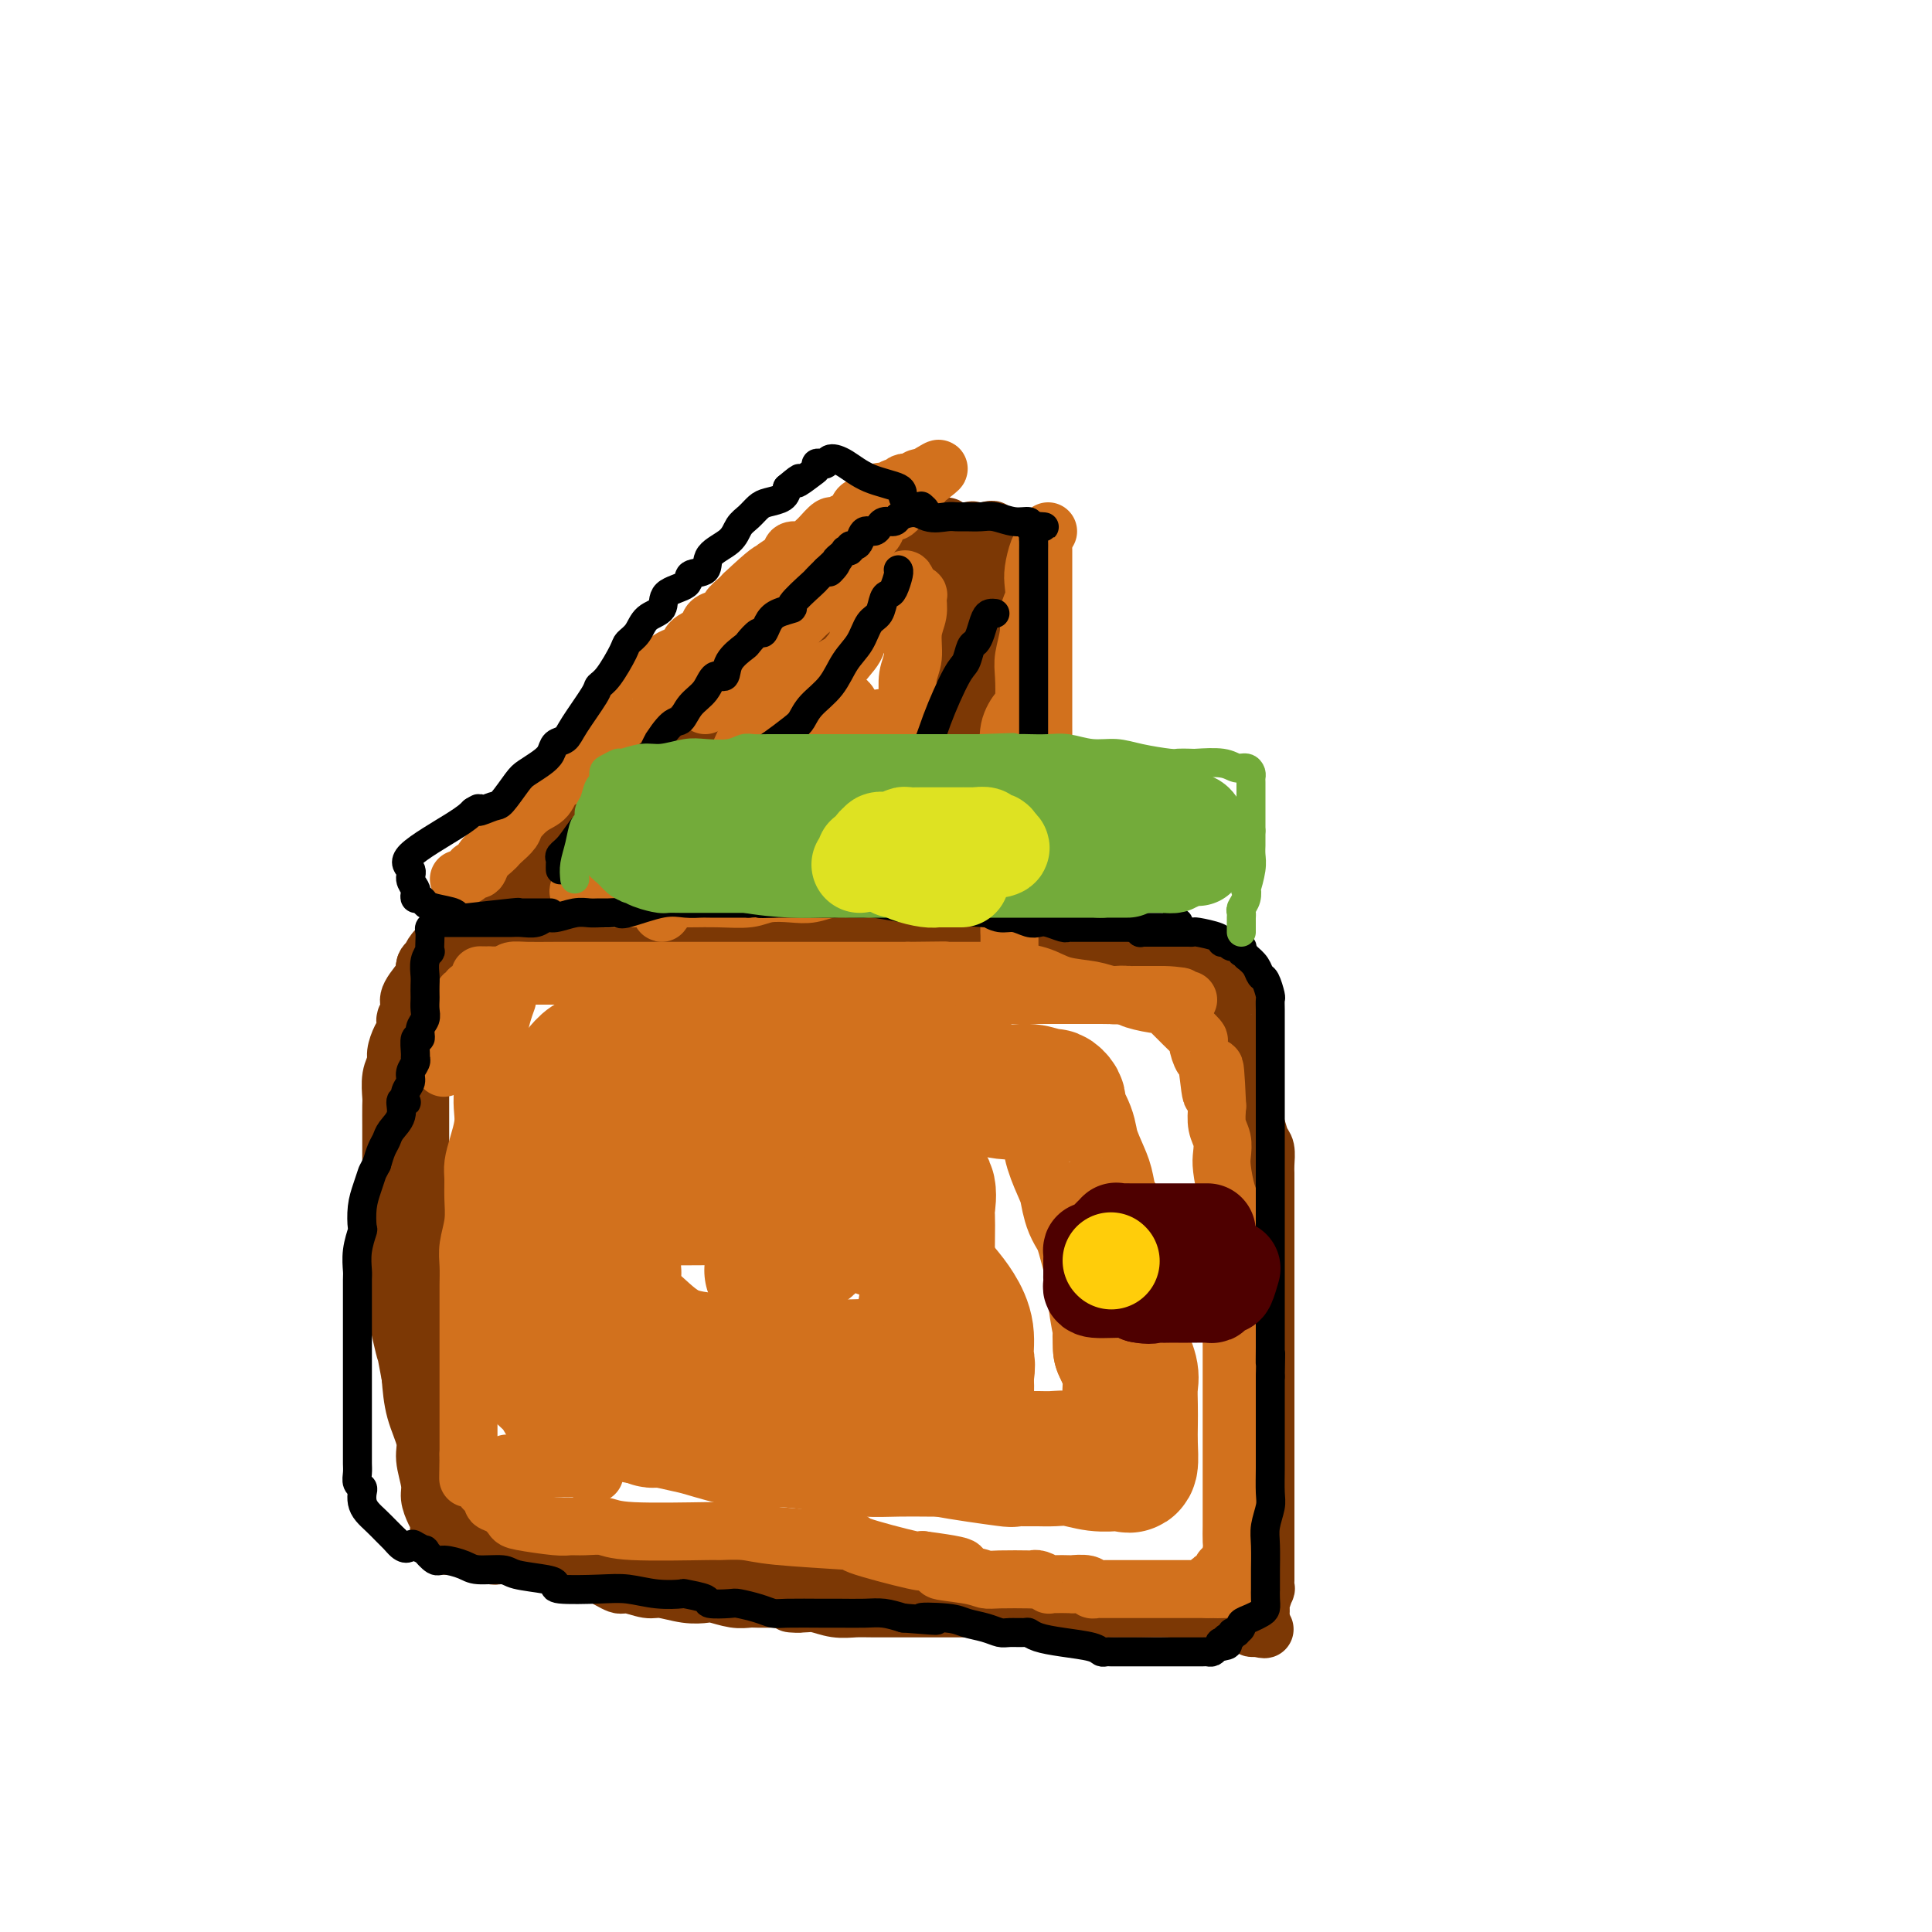 <svg viewBox='0 0 400 400' version='1.1' xmlns='http://www.w3.org/2000/svg' xmlns:xlink='http://www.w3.org/1999/xlink'><g fill='none' stroke='rgb(124,56,5)' stroke-width='12' stroke-linecap='round' stroke-linejoin='round'><path d='M191,112c-0.025,0.789 -0.050,1.577 -1,2c-0.950,0.423 -2.825,0.479 -4,1c-1.175,0.521 -1.651,1.506 -3,3c-1.349,1.494 -3.572,3.498 -5,5c-1.428,1.502 -2.062,2.502 -4,4c-1.938,1.498 -5.179,3.495 -7,5c-1.821,1.505 -2.221,2.519 -4,4c-1.779,1.481 -4.935,3.429 -7,5c-2.065,1.571 -3.038,2.764 -4,4c-0.962,1.236 -1.914,2.514 -3,3c-1.086,0.486 -2.307,0.178 -3,1c-0.693,0.822 -0.858,2.772 -2,4c-1.142,1.228 -3.260,1.734 -5,3c-1.740,1.266 -3.103,3.294 -5,5c-1.897,1.706 -4.328,3.092 -7,5c-2.672,1.908 -5.583,4.338 -8,6c-2.417,1.662 -4.338,2.556 -6,3c-1.662,0.444 -3.066,0.437 -5,2c-1.934,1.563 -4.399,4.696 -6,6c-1.601,1.304 -2.338,0.779 -3,1c-0.662,0.221 -1.250,1.186 -2,2c-0.750,0.814 -1.661,1.476 -2,2c-0.339,0.524 -0.105,0.910 0,1c0.105,0.090 0.081,-0.117 0,0c-0.081,0.117 -0.217,0.557 0,1c0.217,0.443 0.789,0.888 1,1c0.211,0.112 0.060,-0.111 1,0c0.940,0.111 2.970,0.555 5,1'/><path d='M102,192c3.315,0.558 8.102,-0.047 12,0c3.898,0.047 6.908,0.745 10,1c3.092,0.255 6.267,0.068 9,0c2.733,-0.068 5.026,-0.018 6,0c0.974,0.018 0.631,0.005 1,0c0.369,-0.005 1.452,-0.001 2,0c0.548,0.001 0.563,-0.000 2,0c1.437,0.000 4.297,0.003 6,0c1.703,-0.003 2.248,-0.011 5,0c2.752,0.011 7.711,0.041 10,0c2.289,-0.041 1.908,-0.155 4,0c2.092,0.155 6.656,0.577 10,1c3.344,0.423 5.468,0.845 7,1c1.532,0.155 2.473,0.041 3,0c0.527,-0.041 0.641,-0.011 1,0c0.359,0.011 0.963,0.003 2,0c1.037,-0.003 2.507,-0.002 4,0c1.493,0.002 3.009,0.004 4,0c0.991,-0.004 1.457,-0.015 3,0c1.543,0.015 4.164,0.056 5,0c0.836,-0.056 -0.113,-0.207 0,0c0.113,0.207 1.288,0.774 2,1c0.712,0.226 0.962,0.113 1,0c0.038,-0.113 -0.134,-0.226 1,0c1.134,0.226 3.575,0.792 6,1c2.425,0.208 4.836,0.060 7,0c2.164,-0.060 4.082,-0.030 6,0'/><path d='M231,197c20.798,0.774 8.292,0.208 5,0c-3.292,-0.208 2.630,-0.060 5,0c2.370,0.060 1.189,0.031 1,0c-0.189,-0.031 0.615,-0.063 1,0c0.385,0.063 0.350,0.220 1,1c0.650,0.780 1.986,2.181 3,3c1.014,0.819 1.707,1.056 3,2c1.293,0.944 3.188,2.595 4,3c0.812,0.405 0.543,-0.436 1,0c0.457,0.436 1.639,2.148 2,3c0.361,0.852 -0.101,0.842 0,1c0.101,0.158 0.763,0.484 1,1c0.237,0.516 0.049,1.222 0,2c-0.049,0.778 0.039,1.628 0,2c-0.039,0.372 -0.207,0.267 0,1c0.207,0.733 0.787,2.304 1,3c0.213,0.696 0.057,0.516 0,1c-0.057,0.484 -0.015,1.630 0,3c0.015,1.370 0.004,2.963 0,4c-0.004,1.037 -0.002,1.519 0,2'/><path d='M259,229c0.491,3.839 0.720,3.438 1,4c0.280,0.562 0.611,2.089 1,3c0.389,0.911 0.836,1.206 1,2c0.164,0.794 0.044,2.089 0,3c-0.044,0.911 -0.012,1.440 0,2c0.012,0.560 0.003,1.153 0,2c-0.003,0.847 -0.001,1.948 0,3c0.001,1.052 0.000,2.053 0,4c-0.000,1.947 -0.000,4.838 0,7c0.000,2.162 0.000,3.595 0,5c-0.000,1.405 -0.000,2.780 0,4c0.000,1.220 0.000,2.283 0,3c-0.000,0.717 -0.000,1.088 0,2c0.000,0.912 0.000,2.365 0,3c-0.000,0.635 -0.000,0.453 0,1c0.000,0.547 0.000,1.823 0,3c-0.000,1.177 -0.000,2.255 0,3c0.000,0.745 0.000,1.158 0,2c-0.000,0.842 -0.000,2.113 0,3c0.000,0.887 0.000,1.390 0,2c-0.000,0.610 -0.000,1.326 0,2c0.000,0.674 0.000,1.306 0,2c-0.000,0.694 -0.000,1.452 0,2c0.000,0.548 0.000,0.887 0,2c-0.000,1.113 -0.000,3.000 0,4c0.000,1.000 -0.000,1.112 0,2c0.000,0.888 -0.000,2.553 0,4c0.000,1.447 -0.000,2.677 0,4c0.000,1.323 -0.000,2.741 0,4c0.000,1.259 0.000,2.360 0,3c0.000,0.640 0.000,0.820 0,1'/><path d='M262,320c0.000,12.802 0.001,5.308 0,3c-0.001,-2.308 -0.004,0.569 0,2c0.004,1.431 0.015,1.416 0,2c-0.015,0.584 -0.057,1.768 0,2c0.057,0.232 0.211,-0.489 0,0c-0.211,0.489 -0.789,2.186 -1,3c-0.211,0.814 -0.056,0.744 0,1c0.056,0.256 0.011,0.839 0,1c-0.011,0.161 0.011,-0.101 0,0c-0.011,0.101 -0.054,0.563 0,1c0.054,0.437 0.207,0.848 0,1c-0.207,0.152 -0.773,0.043 -1,0c-0.227,-0.043 -0.113,-0.022 0,0'/><path d='M196,109c-0.423,0.623 -0.845,1.246 -1,2c-0.155,0.754 -0.041,1.639 0,2c0.041,0.361 0.011,0.200 0,1c-0.011,0.800 -0.003,2.562 0,4c0.003,1.438 0.001,2.551 0,4c-0.001,1.449 -0.000,3.235 0,5c0.000,1.765 0.000,3.508 0,5c-0.000,1.492 -0.000,2.731 0,4c0.000,1.269 -0.000,2.566 0,4c0.000,1.434 0.000,3.004 0,4c-0.000,0.996 -0.001,1.417 0,2c0.001,0.583 0.003,1.326 0,2c-0.003,0.674 -0.011,1.277 0,2c0.011,0.723 0.039,1.565 0,3c-0.039,1.435 -0.147,3.462 0,5c0.147,1.538 0.547,2.586 1,4c0.453,1.414 0.959,3.195 1,4c0.041,0.805 -0.381,0.636 0,1c0.381,0.364 1.566,1.263 2,2c0.434,0.737 0.116,1.312 0,2c-0.116,0.688 -0.031,1.487 0,2c0.031,0.513 0.008,0.739 0,1c-0.008,0.261 -0.002,0.556 0,1c0.002,0.444 0.001,1.036 0,2c-0.001,0.964 -0.000,2.300 0,3c0.000,0.700 0.000,0.765 0,1c-0.000,0.235 -0.000,0.638 0,1c0.000,0.362 0.000,0.681 0,1'/><path d='M199,183c0.845,4.107 0.959,1.875 1,1c0.041,-0.875 0.011,-0.392 0,0c-0.011,0.392 -0.003,0.693 0,1c0.003,0.307 0.001,0.621 0,1c-0.001,0.379 -0.000,0.823 0,1c0.000,0.177 0.000,0.089 0,0'/><path d='M114,181c-0.334,-0.129 -0.669,-0.259 -1,0c-0.331,0.259 -0.660,0.906 -1,1c-0.340,0.094 -0.692,-0.364 -1,0c-0.308,0.364 -0.573,1.551 -1,2c-0.427,0.449 -1.015,0.162 -1,0c0.015,-0.162 0.632,-0.197 0,0c-0.632,0.197 -2.512,0.626 -3,1c-0.488,0.374 0.416,0.693 0,1c-0.416,0.307 -2.152,0.603 -3,1c-0.848,0.397 -0.810,0.894 -1,1c-0.190,0.106 -0.609,-0.179 -1,0c-0.391,0.179 -0.752,0.821 -1,1c-0.248,0.179 -0.381,-0.106 -1,0c-0.619,0.106 -1.724,0.605 -2,1c-0.276,0.395 0.277,0.688 0,1c-0.277,0.312 -1.384,0.642 -2,1c-0.616,0.358 -0.743,0.744 -1,1c-0.257,0.256 -0.646,0.383 -1,1c-0.354,0.617 -0.673,1.723 -1,2c-0.327,0.277 -0.662,-0.277 -1,0c-0.338,0.277 -0.679,1.384 -1,2c-0.321,0.616 -0.621,0.741 -1,1c-0.379,0.259 -0.837,0.651 -1,1c-0.163,0.349 -0.029,0.656 0,1c0.029,0.344 -0.045,0.725 0,1c0.045,0.275 0.208,0.445 0,1c-0.208,0.555 -0.787,1.496 -1,2c-0.213,0.504 -0.061,0.573 0,1c0.061,0.427 0.030,1.214 0,2'/><path d='M87,208c-0.309,1.976 -0.083,2.417 0,3c0.083,0.583 0.022,1.310 0,2c-0.022,0.690 -0.006,1.345 0,2c0.006,0.655 0.002,1.311 0,2c-0.002,0.689 -0.000,1.410 0,2c0.000,0.590 0.000,1.048 0,2c-0.000,0.952 -0.000,2.398 0,3c0.000,0.602 0.000,0.361 0,1c-0.000,0.639 -0.000,2.159 0,3c0.000,0.841 0.000,1.004 0,2c-0.000,0.996 -0.000,2.827 0,4c0.000,1.173 0.000,1.689 0,3c-0.000,1.311 -0.000,3.416 0,4c0.000,0.584 0.000,-0.352 0,1c-0.000,1.352 -0.000,4.993 0,7c0.000,2.007 0.000,2.379 0,3c-0.000,0.621 -0.000,1.491 0,3c0.000,1.509 0.000,3.657 0,5c-0.000,1.343 -0.000,1.879 0,3c0.000,1.121 0.000,2.825 0,4c-0.000,1.175 -0.001,1.820 0,3c0.001,1.180 0.004,2.894 0,4c-0.004,1.106 -0.015,1.605 0,3c0.015,1.395 0.056,3.686 0,5c-0.056,1.314 -0.207,1.650 0,3c0.207,1.350 0.774,3.714 1,5c0.226,1.286 0.113,1.494 0,2c-0.113,0.506 -0.226,1.311 0,2c0.226,0.689 0.792,1.262 1,2c0.208,0.738 0.060,1.639 0,2c-0.060,0.361 -0.030,0.180 0,0'/><path d='M89,298c0.427,13.977 0.496,3.921 1,1c0.504,-2.921 1.443,1.295 2,3c0.557,1.705 0.732,0.901 1,1c0.268,0.099 0.629,1.100 1,2c0.371,0.900 0.753,1.697 1,2c0.247,0.303 0.361,0.111 1,1c0.639,0.889 1.804,2.859 3,4c1.196,1.141 2.423,1.453 3,2c0.577,0.547 0.505,1.330 1,2c0.495,0.670 1.558,1.226 3,2c1.442,0.774 3.264,1.767 4,2c0.736,0.233 0.386,-0.292 1,0c0.614,0.292 2.193,1.403 3,2c0.807,0.597 0.844,0.681 1,1c0.156,0.319 0.431,0.872 1,1c0.569,0.128 1.431,-0.168 2,0c0.569,0.168 0.846,0.800 1,1c0.154,0.200 0.184,-0.034 1,0c0.816,0.034 2.418,0.334 4,1c1.582,0.666 3.143,1.699 4,2c0.857,0.301 1.010,-0.129 2,0c0.990,0.129 2.816,0.818 4,1c1.184,0.182 1.727,-0.144 3,0c1.273,0.144 3.276,0.756 5,1c1.724,0.244 3.171,0.118 4,0c0.829,-0.118 1.042,-0.228 2,0c0.958,0.228 2.663,0.793 4,1c1.337,0.207 2.307,0.055 3,0c0.693,-0.055 1.110,-0.015 2,0c0.890,0.015 2.254,0.004 3,0c0.746,-0.004 0.873,-0.002 1,0'/><path d='M161,331c7.555,1.305 3.942,1.068 3,1c-0.942,-0.068 0.785,0.034 2,0c1.215,-0.034 1.916,-0.205 3,0c1.084,0.205 2.550,0.787 4,1c1.450,0.213 2.884,0.057 4,0c1.116,-0.057 1.913,-0.015 4,0c2.087,0.015 5.466,0.004 7,0c1.534,-0.004 1.225,-0.001 3,0c1.775,0.001 5.633,0.000 8,0c2.367,-0.000 3.241,-0.000 5,0c1.759,0.000 4.402,0.000 6,0c1.598,-0.000 2.153,-0.000 3,0c0.847,0.000 1.988,0.000 3,0c1.012,-0.000 1.894,-0.000 3,0c1.106,0.000 2.434,0.000 3,0c0.566,-0.000 0.370,-0.000 1,0c0.630,0.000 2.088,0.000 3,0c0.912,-0.000 1.280,-0.000 2,0c0.720,0.000 1.793,0.000 3,0c1.207,-0.000 2.548,-0.000 4,0c1.452,0.000 3.016,0.000 4,0c0.984,-0.000 1.390,-0.001 2,0c0.610,0.001 1.424,0.004 2,0c0.576,-0.004 0.913,-0.015 1,0c0.087,0.015 -0.077,0.056 0,0c0.077,-0.056 0.395,-0.209 1,0c0.605,0.209 1.496,0.780 2,1c0.504,0.220 0.620,0.090 1,0c0.380,-0.090 1.026,-0.140 2,0c0.974,0.140 2.278,0.468 4,1c1.722,0.532 3.861,1.266 6,2'/><path d='M260,337c2.902,0.621 1.657,0.174 1,0c-0.657,-0.174 -0.726,-0.075 -1,0c-0.274,0.075 -0.754,0.125 -1,0c-0.246,-0.125 -0.260,-0.426 -2,-1c-1.740,-0.574 -5.207,-1.422 -8,-2c-2.793,-0.578 -4.912,-0.888 -7,-1c-2.088,-0.112 -4.144,-0.028 -6,0c-1.856,0.028 -3.512,0.001 -5,0c-1.488,-0.001 -2.807,0.025 -4,0c-1.193,-0.025 -2.261,-0.101 -3,0c-0.739,0.101 -1.148,0.378 -3,0c-1.852,-0.378 -5.146,-1.410 -9,-2c-3.854,-0.590 -8.267,-0.736 -12,-1c-3.733,-0.264 -6.784,-0.644 -10,-1c-3.216,-0.356 -6.596,-0.688 -10,-1c-3.404,-0.312 -6.832,-0.604 -9,-1c-2.168,-0.396 -3.077,-0.894 -4,-1c-0.923,-0.106 -1.859,0.182 -3,0c-1.141,-0.182 -2.486,-0.833 -4,-1c-1.514,-0.167 -3.197,0.152 -5,0c-1.803,-0.152 -3.725,-0.773 -6,-1c-2.275,-0.227 -4.904,-0.061 -7,0c-2.096,0.061 -3.658,0.016 -5,0c-1.342,-0.016 -2.465,-0.004 -4,0c-1.535,0.004 -3.484,0.001 -5,0c-1.516,-0.001 -2.601,-0.000 -3,0c-0.399,0.000 -0.114,0.000 -1,0c-0.886,-0.000 -2.943,-0.000 -5,0'/><path d='M119,324c-6.663,-0.090 -2.822,0.186 -2,0c0.822,-0.186 -1.377,-0.835 -3,-1c-1.623,-0.165 -2.672,0.153 -4,0c-1.328,-0.153 -2.935,-0.777 -4,-1c-1.065,-0.223 -1.588,-0.045 -2,0c-0.412,0.045 -0.712,-0.044 -1,0c-0.288,0.044 -0.564,0.222 -1,0c-0.436,-0.222 -1.034,-0.844 -2,-1c-0.966,-0.156 -2.301,0.154 -3,0c-0.699,-0.154 -0.760,-0.774 -1,-1c-0.240,-0.226 -0.657,-0.060 -1,0c-0.343,0.060 -0.613,0.014 -1,0c-0.387,-0.014 -0.892,0.004 -1,0c-0.108,-0.004 0.181,-0.028 0,0c-0.181,0.028 -0.832,0.110 -1,0c-0.168,-0.110 0.149,-0.413 0,-1c-0.149,-0.587 -0.762,-1.459 -1,-2c-0.238,-0.541 -0.101,-0.751 0,-1c0.101,-0.249 0.166,-0.538 0,-1c-0.166,-0.462 -0.565,-1.097 -1,-2c-0.435,-0.903 -0.908,-2.073 -1,-3c-0.092,-0.927 0.196,-1.610 0,-3c-0.196,-1.390 -0.877,-3.486 -1,-5c-0.123,-1.514 0.313,-2.446 0,-4c-0.313,-1.554 -1.375,-3.730 -2,-6c-0.625,-2.270 -0.812,-4.635 -1,-7'/><path d='M85,285c-1.111,-5.924 -0.890,-4.735 -1,-5c-0.110,-0.265 -0.551,-1.984 -1,-4c-0.449,-2.016 -0.905,-4.328 -1,-6c-0.095,-1.672 0.171,-2.705 0,-4c-0.171,-1.295 -0.778,-2.854 -1,-4c-0.222,-1.146 -0.060,-1.881 0,-3c0.060,-1.119 0.016,-2.623 0,-4c-0.016,-1.377 -0.004,-2.628 0,-4c0.004,-1.372 0.001,-2.864 0,-4c-0.001,-1.136 -0.000,-1.916 0,-3c0.000,-1.084 -0.000,-2.472 0,-3c0.000,-0.528 0.000,-0.194 0,-1c-0.000,-0.806 -0.001,-2.750 0,-4c0.001,-1.250 0.004,-1.805 0,-3c-0.004,-1.195 -0.016,-3.029 0,-4c0.016,-0.971 0.060,-1.079 0,-2c-0.060,-0.921 -0.222,-2.655 0,-4c0.222,-1.345 0.830,-2.301 1,-3c0.170,-0.699 -0.098,-1.140 0,-2c0.098,-0.860 0.561,-2.137 1,-3c0.439,-0.863 0.853,-1.310 1,-2c0.147,-0.690 0.026,-1.624 0,-2c-0.026,-0.376 0.043,-0.195 0,0c-0.043,0.195 -0.196,0.405 0,0c0.196,-0.405 0.743,-1.426 1,-2c0.257,-0.574 0.223,-0.700 0,-1c-0.223,-0.300 -0.637,-0.773 0,-2c0.637,-1.227 2.325,-3.208 3,-4c0.675,-0.792 0.338,-0.396 0,0'/><path d='M88,202c1.020,-3.711 0.070,-2.490 0,-2c-0.070,0.490 0.742,0.248 1,0c0.258,-0.248 -0.037,-0.501 0,-1c0.037,-0.499 0.405,-1.244 1,-2c0.595,-0.756 1.417,-1.522 2,-2c0.583,-0.478 0.926,-0.667 1,-1c0.074,-0.333 -0.120,-0.810 0,-1c0.120,-0.190 0.553,-0.093 1,0c0.447,0.093 0.908,0.184 1,0c0.092,-0.184 -0.186,-0.641 0,-1c0.186,-0.359 0.838,-0.621 1,-1c0.162,-0.379 -0.164,-0.876 0,-1c0.164,-0.124 0.817,0.125 1,0c0.183,-0.125 -0.105,-0.625 0,-1c0.105,-0.375 0.601,-0.625 1,-1c0.399,-0.375 0.699,-0.875 1,-1c0.301,-0.125 0.602,0.125 1,0c0.398,-0.125 0.895,-0.625 1,-1c0.105,-0.375 -0.180,-0.624 0,-1c0.180,-0.376 0.826,-0.878 1,-1c0.174,-0.122 -0.122,0.136 0,0c0.122,-0.136 0.663,-0.666 1,-1c0.337,-0.334 0.472,-0.471 1,-1c0.528,-0.529 1.451,-1.451 2,-2c0.549,-0.549 0.725,-0.725 1,-1c0.275,-0.275 0.650,-0.650 1,-1c0.350,-0.350 0.675,-0.675 1,-1'/><path d='M109,177c3.414,-4.108 1.448,-1.878 1,-1c-0.448,0.878 0.620,0.404 1,0c0.380,-0.404 0.070,-0.738 0,-1c-0.070,-0.262 0.100,-0.451 1,-1c0.900,-0.549 2.531,-1.456 3,-2c0.469,-0.544 -0.225,-0.724 0,-1c0.225,-0.276 1.370,-0.646 2,-1c0.630,-0.354 0.745,-0.690 1,-1c0.255,-0.310 0.651,-0.594 1,-1c0.349,-0.406 0.652,-0.934 1,-1c0.348,-0.066 0.740,0.330 1,0c0.260,-0.330 0.388,-1.387 1,-2c0.612,-0.613 1.707,-0.781 2,-1c0.293,-0.219 -0.215,-0.489 0,-1c0.215,-0.511 1.153,-1.264 2,-2c0.847,-0.736 1.604,-1.457 2,-2c0.396,-0.543 0.431,-0.909 1,-1c0.569,-0.091 1.672,0.093 2,0c0.328,-0.093 -0.117,-0.462 0,-1c0.117,-0.538 0.798,-1.244 2,-2c1.202,-0.756 2.926,-1.562 4,-2c1.074,-0.438 1.499,-0.506 2,-1c0.501,-0.494 1.077,-1.413 2,-2c0.923,-0.587 2.191,-0.843 3,-1c0.809,-0.157 1.158,-0.216 2,-1c0.842,-0.784 2.178,-2.294 3,-3c0.822,-0.706 1.129,-0.609 2,-1c0.871,-0.391 2.306,-1.270 3,-2c0.694,-0.730 0.648,-1.312 1,-2c0.352,-0.688 1.100,-1.482 2,-2c0.900,-0.518 1.950,-0.759 3,-1'/><path d='M160,137c8.241,-6.241 3.344,-1.842 2,-1c-1.344,0.842 0.865,-1.872 2,-3c1.135,-1.128 1.196,-0.669 2,-1c0.804,-0.331 2.350,-1.453 3,-2c0.650,-0.547 0.404,-0.518 1,-1c0.596,-0.482 2.032,-1.475 3,-2c0.968,-0.525 1.467,-0.582 2,-1c0.533,-0.418 1.101,-1.198 2,-2c0.899,-0.802 2.129,-1.625 3,-2c0.871,-0.375 1.384,-0.303 2,-1c0.616,-0.697 1.334,-2.163 2,-3c0.666,-0.837 1.280,-1.046 2,-1c0.720,0.046 1.545,0.348 2,0c0.455,-0.348 0.541,-1.346 1,-2c0.459,-0.654 1.292,-0.964 2,-1c0.708,-0.036 1.293,0.203 2,0c0.707,-0.203 1.538,-0.846 2,-1c0.462,-0.154 0.556,0.183 1,0c0.444,-0.183 1.237,-0.886 2,-1c0.763,-0.114 1.497,0.362 2,0c0.503,-0.362 0.774,-1.561 1,-2c0.226,-0.439 0.407,-0.118 1,0c0.593,0.118 1.598,0.034 2,0c0.402,-0.034 0.201,-0.017 0,0'/><path d='M204,110c3.094,-1.003 0.829,0.489 0,2c-0.829,1.511 -0.222,3.039 0,4c0.222,0.961 0.060,1.353 0,3c-0.060,1.647 -0.016,4.547 0,6c0.016,1.453 0.004,1.459 0,2c-0.004,0.541 -0.001,1.616 0,3c0.001,1.384 0.000,3.075 0,4c-0.000,0.925 -0.000,1.083 0,2c0.000,0.917 0.000,2.593 0,4c-0.000,1.407 -0.000,2.544 0,4c0.000,1.456 0.000,3.230 0,4c-0.000,0.770 -0.000,0.534 0,2c0.000,1.466 0.000,4.632 0,6c-0.000,1.368 -0.000,0.937 0,2c0.000,1.063 0.000,3.622 0,5c-0.000,1.378 -0.000,1.577 0,2c0.000,0.423 0.000,1.069 0,2c-0.000,0.931 -0.000,2.147 0,3c0.000,0.853 0.000,1.342 0,2c-0.000,0.658 -0.000,1.486 0,2c0.000,0.514 0.000,0.715 0,1c-0.000,0.285 -0.000,0.654 0,1c0.000,0.346 0.000,0.667 0,1c-0.000,0.333 -0.000,0.677 0,1c0.000,0.323 0.000,0.625 0,1c0.000,0.375 0.000,0.821 0,1c0.000,0.179 0.000,0.089 0,0'/><path d='M204,180c0.000,10.951 0.000,3.327 0,1c0.000,-2.327 0.000,0.643 0,2c0.000,1.357 0.000,1.102 0,1c0.000,-0.102 0.000,-0.051 0,0'/></g>
<g fill='none' stroke='rgb(210,113,29)' stroke-width='12' stroke-linecap='round' stroke-linejoin='round'><path d='M105,202c0.199,-0.423 0.398,-0.845 1,-1c0.602,-0.155 1.608,-0.041 3,0c1.392,0.041 3.170,0.011 6,0c2.830,-0.011 6.714,-0.003 10,0c3.286,0.003 5.975,0.001 8,0c2.025,-0.001 3.385,-0.000 4,0c0.615,0.000 0.486,0.000 1,0c0.514,-0.000 1.670,-0.000 2,0c0.330,0.000 -0.167,0.000 2,0c2.167,-0.000 6.996,-0.000 9,0c2.004,0.000 1.181,0.000 4,0c2.819,-0.000 9.281,-0.000 13,0c3.719,0.000 4.697,0.000 5,0c0.303,-0.000 -0.068,-0.000 0,0c0.068,0.000 0.573,0.000 1,0c0.427,-0.000 0.774,-0.000 2,0c1.226,0.000 3.330,0.000 5,0c1.670,-0.000 2.906,-0.000 4,0c1.094,0.000 2.047,0.000 3,0'/><path d='M188,201c13.491,-0.155 5.720,-0.041 3,0c-2.720,0.041 -0.387,0.011 1,0c1.387,-0.011 1.828,-0.003 2,0c0.172,0.003 0.075,0.001 1,0c0.925,-0.001 2.873,-0.000 4,0c1.127,0.000 1.432,0.000 2,0c0.568,-0.000 1.398,-0.001 2,0c0.602,0.001 0.975,0.002 1,0c0.025,-0.002 -0.299,-0.008 0,0c0.299,0.008 1.220,0.029 2,0c0.780,-0.029 1.419,-0.109 3,0c1.581,0.109 4.105,0.407 6,1c1.895,0.593 3.162,1.479 5,2c1.838,0.521 4.247,0.675 6,1c1.753,0.325 2.850,0.819 4,1c1.150,0.181 2.352,0.048 3,0c0.648,-0.048 0.741,-0.013 1,0c0.259,0.013 0.683,0.003 1,0c0.317,-0.003 0.528,-0.001 1,0c0.472,0.001 1.204,0.000 2,0c0.796,-0.000 1.656,-0.000 2,0c0.344,0.000 0.172,0.000 0,0'/><path d='M240,206c8.223,0.713 2.780,-0.005 1,0c-1.780,0.005 0.101,0.733 1,1c0.899,0.267 0.815,0.071 1,0c0.185,-0.071 0.637,-0.019 1,0c0.363,0.019 0.636,0.005 1,0c0.364,-0.005 0.818,-0.001 1,0c0.182,0.001 0.091,0.001 0,0'/><path d='M95,182c0.758,-0.297 1.516,-0.594 2,-1c0.484,-0.406 0.693,-0.921 1,-1c0.307,-0.079 0.711,0.278 1,0c0.289,-0.278 0.463,-1.191 1,-2c0.537,-0.809 1.438,-1.514 2,-2c0.562,-0.486 0.786,-0.753 1,-1c0.214,-0.247 0.418,-0.474 1,-1c0.582,-0.526 1.543,-1.352 2,-2c0.457,-0.648 0.409,-1.118 1,-2c0.591,-0.882 1.820,-2.178 3,-3c1.180,-0.822 2.312,-1.172 3,-2c0.688,-0.828 0.932,-2.134 2,-3c1.068,-0.866 2.960,-1.294 4,-2c1.040,-0.706 1.227,-1.692 2,-3c0.773,-1.308 2.131,-2.938 3,-4c0.869,-1.062 1.249,-1.555 2,-2c0.751,-0.445 1.872,-0.841 2,-1c0.128,-0.159 -0.736,-0.080 0,-1c0.736,-0.920 3.074,-2.837 4,-4c0.926,-1.163 0.441,-1.572 1,-2c0.559,-0.428 2.160,-0.877 3,-2c0.840,-1.123 0.917,-2.921 2,-4c1.083,-1.079 3.171,-1.441 4,-2c0.829,-0.559 0.398,-1.316 1,-2c0.602,-0.684 2.236,-1.296 3,-2c0.764,-0.704 0.656,-1.502 1,-2c0.344,-0.498 1.139,-0.697 2,-1c0.861,-0.303 1.787,-0.710 2,-1c0.213,-0.290 -0.289,-0.463 0,-1c0.289,-0.537 1.368,-1.439 2,-2c0.632,-0.561 0.816,-0.780 1,-1'/><path d='M154,123c9.782,-9.246 4.736,-2.863 3,-1c-1.736,1.863 -0.163,-0.796 1,-2c1.163,-1.204 1.918,-0.953 2,-1c0.082,-0.047 -0.507,-0.391 0,-1c0.507,-0.609 2.111,-1.483 3,-2c0.889,-0.517 1.064,-0.677 1,-1c-0.064,-0.323 -0.368,-0.808 0,-1c0.368,-0.192 1.407,-0.092 2,0c0.593,0.092 0.740,0.174 1,0c0.260,-0.174 0.632,-0.606 1,-1c0.368,-0.394 0.731,-0.750 1,-1c0.269,-0.250 0.443,-0.394 1,-1c0.557,-0.606 1.496,-1.673 2,-2c0.504,-0.327 0.571,0.084 1,0c0.429,-0.084 1.219,-0.665 2,-1c0.781,-0.335 1.553,-0.423 2,-1c0.447,-0.577 0.567,-1.643 1,-2c0.433,-0.357 1.177,-0.004 2,0c0.823,0.004 1.726,-0.343 2,-1c0.274,-0.657 -0.080,-1.626 0,-2c0.080,-0.374 0.595,-0.152 1,0c0.405,0.152 0.700,0.233 1,0c0.300,-0.233 0.605,-0.781 1,-1c0.395,-0.219 0.879,-0.110 1,0c0.121,0.110 -0.123,0.222 0,0c0.123,-0.222 0.611,-0.777 1,-1c0.389,-0.223 0.679,-0.112 1,0c0.321,0.112 0.674,0.226 1,0c0.326,-0.226 0.626,-0.792 1,-1c0.374,-0.208 0.821,-0.060 1,0c0.179,0.060 0.089,0.030 0,0'/><path d='M191,99c5.981,-3.759 2.432,-1.158 1,0c-1.432,1.158 -0.747,0.873 -1,1c-0.253,0.127 -1.444,0.665 -2,1c-0.556,0.335 -0.476,0.466 -1,1c-0.524,0.534 -1.650,1.469 -2,2c-0.350,0.531 0.076,0.656 0,1c-0.076,0.344 -0.654,0.908 -1,1c-0.346,0.092 -0.459,-0.286 -1,0c-0.541,0.286 -1.508,1.236 -2,2c-0.492,0.764 -0.507,1.341 -1,2c-0.493,0.659 -1.462,1.399 -2,2c-0.538,0.601 -0.645,1.063 -1,2c-0.355,0.937 -0.960,2.350 -2,3c-1.040,0.650 -2.517,0.537 -3,1c-0.483,0.463 0.026,1.503 0,2c-0.026,0.497 -0.587,0.451 -1,1c-0.413,0.549 -0.678,1.694 -1,2c-0.322,0.306 -0.702,-0.225 -1,0c-0.298,0.225 -0.514,1.207 -1,2c-0.486,0.793 -1.243,1.396 -2,2'/><path d='M167,127c-3.787,4.118 -1.256,0.413 -1,0c0.256,-0.413 -1.763,2.468 -3,4c-1.237,1.532 -1.694,1.716 -2,2c-0.306,0.284 -0.463,0.668 -1,1c-0.537,0.332 -1.453,0.613 -2,1c-0.547,0.387 -0.723,0.880 -1,1c-0.277,0.120 -0.655,-0.132 -1,0c-0.345,0.132 -0.657,0.650 -1,1c-0.343,0.350 -0.716,0.532 -1,1c-0.284,0.468 -0.479,1.222 -1,2c-0.521,0.778 -1.369,1.581 -2,2c-0.631,0.419 -1.045,0.456 -2,1c-0.955,0.544 -2.452,1.596 -3,2c-0.548,0.404 -0.147,0.160 0,0c0.147,-0.160 0.040,-0.235 0,0c-0.040,0.235 -0.011,0.782 0,1c0.011,0.218 0.006,0.109 0,0'/><path d='M217,110c-0.445,0.343 -0.890,0.685 -1,1c-0.110,0.315 0.115,0.601 0,1c-0.115,0.399 -0.571,0.910 -1,2c-0.429,1.090 -0.832,2.758 -1,4c-0.168,1.242 -0.101,2.058 0,3c0.101,0.942 0.237,2.010 0,3c-0.237,0.990 -0.848,1.901 -1,3c-0.152,1.099 0.154,2.387 0,4c-0.154,1.613 -0.767,3.553 -1,5c-0.233,1.447 -0.087,2.402 0,4c0.087,1.598 0.114,3.840 0,5c-0.114,1.160 -0.370,1.238 -1,2c-0.630,0.762 -1.633,2.209 -2,4c-0.367,1.791 -0.098,3.925 0,5c0.098,1.075 0.026,1.092 0,2c-0.026,0.908 -0.007,2.709 0,4c0.007,1.291 0.002,2.074 0,3c-0.002,0.926 -0.001,1.997 0,3c0.001,1.003 0.000,1.939 0,3c-0.000,1.061 -0.000,2.247 0,3c0.000,0.753 0.000,1.074 0,2c-0.000,0.926 -0.000,2.459 0,3c0.000,0.541 0.000,0.091 0,1c-0.000,0.909 -0.000,3.178 0,4c0.000,0.822 0.000,0.196 0,1c-0.000,0.804 -0.000,3.039 0,4c0.000,0.961 0.000,0.649 0,1c-0.000,0.351 -0.000,1.364 0,2c0.000,0.636 0.000,0.896 0,1c-0.000,0.104 -0.000,0.052 0,0'/><path d='M209,193c0.003,6.574 0.009,2.008 0,0c-0.009,-2.008 -0.033,-1.460 0,-2c0.033,-0.540 0.123,-2.169 1,-4c0.877,-1.831 2.540,-3.866 3,-6c0.460,-2.134 -0.283,-4.368 0,-6c0.283,-1.632 1.593,-2.660 2,-4c0.407,-1.340 -0.087,-2.990 0,-4c0.087,-1.010 0.755,-1.381 1,-3c0.245,-1.619 0.066,-4.486 0,-6c-0.066,-1.514 -0.018,-1.676 0,-3c0.018,-1.324 0.005,-3.809 0,-5c-0.005,-1.191 -0.001,-1.089 0,-2c0.001,-0.911 0.000,-2.837 0,-5c-0.000,-2.163 -0.000,-4.564 0,-6c0.000,-1.436 0.000,-1.907 0,-3c-0.000,-1.093 -0.000,-2.807 0,-4c0.000,-1.193 0.000,-1.866 0,-3c-0.000,-1.134 -0.000,-2.728 0,-4c0.000,-1.272 0.000,-2.222 0,-3c-0.000,-0.778 -0.000,-1.385 0,-2c0.000,-0.615 0.000,-1.237 0,-2c-0.000,-0.763 -0.000,-1.667 0,-2c0.000,-0.333 0.000,-0.095 0,0c-0.000,0.095 -0.000,0.048 0,0'/><path d='M105,207c-0.334,0.921 -0.668,1.842 -1,3c-0.332,1.158 -0.664,2.554 -1,4c-0.336,1.446 -0.678,2.942 -1,4c-0.322,1.058 -0.625,1.679 -1,3c-0.375,1.321 -0.822,3.344 -1,5c-0.178,1.656 -0.086,2.946 0,4c0.086,1.054 0.166,1.873 0,3c-0.166,1.127 -0.579,2.562 -1,4c-0.421,1.438 -0.849,2.881 -1,4c-0.151,1.119 -0.027,1.916 0,3c0.027,1.084 -0.045,2.457 0,4c0.045,1.543 0.208,3.256 0,5c-0.208,1.744 -0.788,3.521 -1,5c-0.212,1.479 -0.057,2.662 0,4c0.057,1.338 0.015,2.833 0,4c-0.015,1.167 -0.004,2.006 0,3c0.004,0.994 0.001,2.141 0,3c-0.001,0.859 -0.000,1.428 0,2c0.000,0.572 0.000,1.147 0,2c-0.000,0.853 -0.000,1.986 0,3c0.000,1.014 0.000,1.911 0,3c-0.000,1.089 -0.000,2.370 0,3c0.000,0.630 0.000,0.608 0,1c-0.000,0.392 -0.000,1.197 0,2c0.000,0.803 0.000,1.605 0,2c-0.000,0.395 -0.000,0.385 0,1c0.000,0.615 0.000,1.856 0,3c-0.000,1.144 -0.000,2.193 0,3c0.000,0.807 0.000,1.374 0,2c-0.000,0.626 -0.000,1.313 0,2'/><path d='M97,301c-0.148,9.493 -0.017,3.225 0,1c0.017,-2.225 -0.078,-0.407 0,1c0.078,1.407 0.331,2.405 1,3c0.669,0.595 1.754,0.788 2,1c0.246,0.212 -0.347,0.442 0,1c0.347,0.558 1.635,1.445 2,2c0.365,0.555 -0.194,0.780 0,1c0.194,0.220 1.139,0.437 2,1c0.861,0.563 1.636,1.472 2,2c0.364,0.528 0.317,0.676 2,1c1.683,0.324 5.096,0.823 7,1c1.904,0.177 2.298,0.033 3,0c0.702,-0.033 1.711,0.044 3,0c1.289,-0.044 2.858,-0.209 4,0c1.142,0.209 1.855,0.791 6,1c4.145,0.209 11.720,0.046 15,0c3.280,-0.046 2.266,0.027 3,0c0.734,-0.027 3.217,-0.154 5,0c1.783,0.154 2.867,0.588 7,1c4.133,0.412 11.314,0.801 14,1c2.686,0.199 0.877,0.207 3,1c2.123,0.793 8.178,2.369 11,3c2.822,0.631 2.411,0.315 2,0'/><path d='M191,323c13.811,1.801 5.838,1.803 4,2c-1.838,0.197 2.460,0.589 5,1c2.540,0.411 3.323,0.841 4,1c0.677,0.159 1.247,0.046 3,0c1.753,-0.046 4.690,-0.026 6,0c1.310,0.026 0.994,0.060 1,0c0.006,-0.060 0.335,-0.212 1,0c0.665,0.212 1.667,0.788 2,1c0.333,0.212 -0.003,0.061 1,0c1.003,-0.061 3.343,-0.030 4,0c0.657,0.030 -0.371,0.061 0,0c0.371,-0.061 2.140,-0.212 3,0c0.860,0.212 0.810,0.789 1,1c0.190,0.211 0.621,0.057 1,0c0.379,-0.057 0.705,-0.015 1,0c0.295,0.015 0.559,0.004 1,0c0.441,-0.004 1.060,-0.001 2,0c0.940,0.001 2.202,0.000 3,0c0.798,-0.000 1.131,-0.000 2,0c0.869,0.000 2.274,0.000 3,0c0.726,-0.000 0.772,-0.000 1,0c0.228,0.000 0.636,0.000 1,0c0.364,-0.000 0.684,-0.000 1,0c0.316,0.000 0.630,0.000 1,0c0.370,-0.000 0.798,-0.000 1,0c0.202,0.000 0.178,0.000 1,0c0.822,-0.000 2.491,-0.000 3,0c0.509,0.000 -0.140,0.000 0,0c0.140,-0.000 1.070,-0.000 2,0'/><path d='M250,329c7.218,0.189 2.264,-0.337 1,-1c-1.264,-0.663 1.164,-1.461 2,-2c0.836,-0.539 0.080,-0.819 0,-1c-0.080,-0.181 0.514,-0.264 1,-1c0.486,-0.736 0.862,-2.126 1,-3c0.138,-0.874 0.037,-1.232 0,-2c-0.037,-0.768 -0.010,-1.944 0,-3c0.010,-1.056 0.003,-1.991 0,-3c-0.003,-1.009 -0.001,-2.092 0,-3c0.001,-0.908 0.000,-1.643 0,-3c-0.000,-1.357 -0.000,-3.337 0,-5c0.000,-1.663 0.000,-3.009 0,-4c-0.000,-0.991 -0.000,-1.626 0,-2c0.000,-0.374 0.000,-0.487 0,-2c-0.000,-1.513 0.000,-4.427 0,-6c-0.000,-1.573 -0.000,-1.804 0,-3c0.000,-1.196 0.000,-3.357 0,-5c-0.000,-1.643 -0.000,-2.768 0,-4c0.000,-1.232 0.000,-2.570 0,-4c-0.000,-1.430 -0.000,-2.951 0,-4c0.000,-1.049 0.001,-1.625 0,-3c-0.001,-1.375 -0.003,-3.548 0,-5c0.003,-1.452 0.011,-2.181 0,-3c-0.011,-0.819 -0.042,-1.727 0,-3c0.042,-1.273 0.156,-2.910 0,-4c-0.156,-1.090 -0.581,-1.631 -1,-3c-0.419,-1.369 -0.830,-3.566 -1,-5c-0.170,-1.434 -0.097,-2.106 0,-3c0.097,-0.894 0.218,-2.010 0,-3c-0.218,-0.990 -0.777,-1.854 -1,-3c-0.223,-1.146 -0.112,-2.573 0,-4'/><path d='M252,229c-0.641,-14.628 -0.743,-5.199 -1,-3c-0.257,2.199 -0.668,-2.833 -1,-5c-0.332,-2.167 -0.586,-1.470 -1,-2c-0.414,-0.530 -0.988,-2.287 -1,-3c-0.012,-0.713 0.539,-0.381 0,-1c-0.539,-0.619 -2.168,-2.190 -3,-3c-0.832,-0.810 -0.867,-0.861 -1,-1c-0.133,-0.139 -0.364,-0.367 -1,-1c-0.636,-0.633 -1.678,-1.672 -2,-2c-0.322,-0.328 0.075,0.056 -1,0c-1.075,-0.056 -3.623,-0.551 -5,-1c-1.377,-0.449 -1.585,-0.852 -2,-1c-0.415,-0.148 -1.039,-0.040 -2,0c-0.961,0.040 -2.259,0.011 -3,0c-0.741,-0.011 -0.924,-0.003 -2,0c-1.076,0.003 -3.047,0.001 -4,0c-0.953,-0.001 -0.890,-0.000 -2,0c-1.110,0.000 -3.392,0.001 -5,0c-1.608,-0.001 -2.542,-0.004 -4,0c-1.458,0.004 -3.440,0.015 -5,0c-1.560,-0.015 -2.696,-0.057 -4,0c-1.304,0.057 -2.774,0.212 -4,0c-1.226,-0.212 -2.206,-0.793 -4,-1c-1.794,-0.207 -4.400,-0.042 -6,0c-1.600,0.042 -2.193,-0.040 -3,0c-0.807,0.040 -1.829,0.203 -3,0c-1.171,-0.203 -2.491,-0.773 -4,-1c-1.509,-0.227 -3.209,-0.112 -4,0c-0.791,0.112 -0.675,0.223 -1,0c-0.325,-0.223 -1.093,-0.778 -2,-1c-0.907,-0.222 -1.954,-0.111 -3,0'/><path d='M168,203c-12.132,-0.774 -5.964,-0.207 -4,0c1.964,0.207 -0.278,0.056 -2,0c-1.722,-0.056 -2.925,-0.015 -4,0c-1.075,0.015 -2.021,0.004 -3,0c-0.979,-0.004 -1.992,-0.001 -3,0c-1.008,0.001 -2.013,0.000 -3,0c-0.987,-0.000 -1.958,-0.000 -3,0c-1.042,0.000 -2.156,0.001 -3,0c-0.844,-0.001 -1.418,-0.004 -2,0c-0.582,0.004 -1.171,0.015 -2,0c-0.829,-0.015 -1.898,-0.057 -3,0c-1.102,0.057 -2.238,0.211 -3,0c-0.762,-0.211 -1.149,-0.789 -2,-1c-0.851,-0.211 -2.164,-0.057 -3,0c-0.836,0.057 -1.194,0.015 -2,0c-0.806,-0.015 -2.061,-0.004 -3,0c-0.939,0.004 -1.561,0.001 -2,0c-0.439,-0.001 -0.694,-0.000 -1,0c-0.306,0.000 -0.663,0.000 -1,0c-0.337,-0.000 -0.652,-0.000 -1,0c-0.348,0.000 -0.727,0.000 -1,0c-0.273,-0.000 -0.438,-0.000 -1,0c-0.562,0.000 -1.520,0.000 -2,0c-0.480,-0.000 -0.483,-0.000 -1,0c-0.517,0.000 -1.549,0.000 -2,0c-0.451,-0.000 -0.320,-0.000 -1,0c-0.680,0.000 -2.172,0.000 -3,0c-0.828,-0.000 -0.992,-0.000 -1,0c-0.008,0.000 0.141,0.000 0,0c-0.141,-0.000 -0.570,-0.000 -1,0'/><path d='M105,202c-10.151,-0.158 -4.030,-0.054 -2,0c2.030,0.054 -0.033,0.057 -1,0c-0.967,-0.057 -0.837,-0.174 -1,0c-0.163,0.174 -0.617,0.639 -1,1c-0.383,0.361 -0.694,0.617 -1,1c-0.306,0.383 -0.606,0.894 -1,1c-0.394,0.106 -0.880,-0.194 -1,0c-0.120,0.194 0.127,0.882 0,1c-0.127,0.118 -0.626,-0.333 -1,0c-0.374,0.333 -0.622,1.450 -1,2c-0.378,0.550 -0.886,0.534 -1,1c-0.114,0.466 0.166,1.416 0,2c-0.166,0.584 -0.776,0.803 -1,1c-0.224,0.197 -0.060,0.372 0,1c0.060,0.628 0.016,1.709 0,2c-0.016,0.291 -0.003,-0.206 0,0c0.003,0.206 -0.003,1.117 0,2c0.003,0.883 0.015,1.739 0,2c-0.015,0.261 -0.055,-0.074 0,0c0.055,0.074 0.207,0.559 0,1c-0.207,0.441 -0.773,0.840 -1,1c-0.227,0.160 -0.113,0.080 0,0'/></g>
<g fill='none' stroke='rgb(210,113,29)' stroke-width='28' stroke-linecap='round' stroke-linejoin='round'><path d='M127,243c0.000,1.188 0.001,2.376 0,4c-0.001,1.624 -0.003,3.685 0,5c0.003,1.315 0.010,1.885 0,4c-0.010,2.115 -0.038,5.775 0,7c0.038,1.225 0.143,0.016 0,1c-0.143,0.984 -0.534,4.162 0,6c0.534,1.838 1.993,2.335 4,4c2.007,1.665 4.562,4.498 8,6c3.438,1.502 7.758,1.672 12,2c4.242,0.328 8.407,0.813 13,1c4.593,0.187 9.613,0.074 13,0c3.387,-0.074 5.142,-0.111 7,-1c1.858,-0.889 3.818,-2.632 5,-4c1.182,-1.368 1.585,-2.363 2,-4c0.415,-1.637 0.843,-3.917 1,-6c0.157,-2.083 0.044,-3.970 0,-6c-0.044,-2.030 -0.020,-4.205 0,-6c0.020,-1.795 0.034,-3.211 0,-4c-0.034,-0.789 -0.118,-0.952 0,-2c0.118,-1.048 0.437,-2.980 0,-4c-0.437,-1.020 -1.629,-1.129 -3,-2c-1.371,-0.871 -2.919,-2.506 -4,-3c-1.081,-0.494 -1.694,0.153 -3,0c-1.306,-0.153 -3.305,-1.106 -5,-2c-1.695,-0.894 -3.086,-1.730 -4,-2c-0.914,-0.270 -1.350,0.024 -2,0c-0.650,-0.024 -1.514,-0.367 -2,-1c-0.486,-0.633 -0.592,-1.555 -1,-2c-0.408,-0.445 -1.116,-0.413 -2,-1c-0.884,-0.587 -1.942,-1.794 -3,-3'/><path d='M163,230c-5.342,-2.653 -4.196,-1.285 -5,-1c-0.804,0.285 -3.556,-0.512 -5,-1c-1.444,-0.488 -1.580,-0.667 -3,-1c-1.420,-0.333 -4.125,-0.821 -6,-1c-1.875,-0.179 -2.922,-0.048 -4,0c-1.078,0.048 -2.189,0.015 -3,0c-0.811,-0.015 -1.324,-0.012 -2,0c-0.676,0.012 -1.515,0.033 -2,0c-0.485,-0.033 -0.615,-0.119 -2,1c-1.385,1.119 -4.025,3.444 -6,5c-1.975,1.556 -3.285,2.344 -4,3c-0.715,0.656 -0.835,1.178 -1,2c-0.165,0.822 -0.374,1.942 -1,3c-0.626,1.058 -1.670,2.054 -2,3c-0.330,0.946 0.055,1.841 0,3c-0.055,1.159 -0.549,2.580 -1,4c-0.451,1.420 -0.859,2.838 -1,4c-0.141,1.162 -0.013,2.069 0,3c0.013,0.931 -0.087,1.887 0,3c0.087,1.113 0.363,2.381 0,4c-0.363,1.619 -1.365,3.587 -2,5c-0.635,1.413 -0.902,2.270 -1,3c-0.098,0.730 -0.025,1.333 0,2c0.025,0.667 0.004,1.400 0,2c-0.004,0.600 0.009,1.069 0,2c-0.009,0.931 -0.039,2.323 0,3c0.039,0.677 0.146,0.637 0,1c-0.146,0.363 -0.544,1.128 0,2c0.544,0.872 2.031,1.850 3,3c0.969,1.150 1.420,2.471 2,3c0.580,0.529 1.290,0.264 2,0'/><path d='M119,290c2.151,1.336 4.028,1.676 6,2c1.972,0.324 4.038,0.630 6,1c1.962,0.370 3.819,0.802 6,1c2.181,0.198 4.687,0.161 7,0c2.313,-0.161 4.432,-0.445 7,0c2.568,0.445 5.586,1.620 8,2c2.414,0.380 4.223,-0.036 6,0c1.777,0.036 3.522,0.525 6,1c2.478,0.475 5.687,0.936 8,1c2.313,0.064 3.729,-0.270 6,0c2.271,0.270 5.399,1.144 10,2c4.601,0.856 10.677,1.694 13,2c2.323,0.306 0.892,0.081 1,0c0.108,-0.081 1.753,-0.018 3,0c1.247,0.018 2.096,-0.009 3,0c0.904,0.009 1.863,0.055 3,0c1.137,-0.055 2.451,-0.212 4,0c1.549,0.212 3.333,0.792 5,1c1.667,0.208 3.217,0.044 4,0c0.783,-0.044 0.798,0.033 1,0c0.202,-0.033 0.590,-0.174 1,0c0.410,0.174 0.841,0.664 1,0c0.159,-0.664 0.044,-2.483 0,-4c-0.044,-1.517 -0.017,-2.732 0,-4c0.017,-1.268 0.025,-2.587 0,-4c-0.025,-1.413 -0.084,-2.919 0,-4c0.084,-1.081 0.310,-1.737 0,-3c-0.310,-1.263 -1.155,-3.131 -2,-5'/><path d='M232,279c-0.246,-4.330 0.139,-3.155 0,-4c-0.139,-0.845 -0.800,-3.709 -1,-6c-0.200,-2.291 0.062,-4.011 0,-5c-0.062,-0.989 -0.449,-1.249 -1,-3c-0.551,-1.751 -1.265,-4.993 -2,-7c-0.735,-2.007 -1.491,-2.780 -2,-4c-0.509,-1.220 -0.771,-2.887 -1,-4c-0.229,-1.113 -0.426,-1.670 -1,-3c-0.574,-1.330 -1.526,-3.431 -2,-5c-0.474,-1.569 -0.470,-2.607 -1,-4c-0.530,-1.393 -1.593,-3.143 -2,-4c-0.407,-0.857 -0.159,-0.822 0,-1c0.159,-0.178 0.230,-0.568 0,-1c-0.230,-0.432 -0.759,-0.906 -1,-1c-0.241,-0.094 -0.194,0.191 -1,0c-0.806,-0.191 -2.464,-0.859 -4,-1c-1.536,-0.141 -2.950,0.246 -5,0c-2.050,-0.246 -4.737,-1.124 -7,-2c-2.263,-0.876 -4.101,-1.751 -6,-2c-1.899,-0.249 -3.858,0.127 -5,0c-1.142,-0.127 -1.467,-0.756 -2,-1c-0.533,-0.244 -1.275,-0.104 -2,0c-0.725,0.104 -1.432,0.172 -2,0c-0.568,-0.172 -0.998,-0.582 -3,-1c-2.002,-0.418 -5.578,-0.843 -8,-1c-2.422,-0.157 -3.692,-0.045 -5,0c-1.308,0.045 -2.654,0.022 -4,0'/><path d='M164,219c-9.055,-1.254 -4.693,-0.388 -4,0c0.693,0.388 -2.282,0.299 -4,0c-1.718,-0.299 -2.180,-0.809 -3,-1c-0.820,-0.191 -1.997,-0.063 -3,0c-1.003,0.063 -1.833,0.061 -3,0c-1.167,-0.061 -2.671,-0.182 -4,0c-1.329,0.182 -2.483,0.667 -4,1c-1.517,0.333 -3.395,0.513 -5,1c-1.605,0.487 -2.936,1.282 -4,2c-1.064,0.718 -1.862,1.359 -3,2c-1.138,0.641 -2.617,1.282 -4,2c-1.383,0.718 -2.671,1.512 -3,2c-0.329,0.488 0.302,0.672 0,2c-0.302,1.328 -1.539,3.802 -2,5c-0.461,1.198 -0.148,1.120 0,2c0.148,0.880 0.132,2.719 0,4c-0.132,1.281 -0.380,2.003 0,3c0.380,0.997 1.388,2.269 3,3c1.612,0.731 3.827,0.922 6,1c2.173,0.078 4.304,0.044 10,0c5.696,-0.044 14.959,-0.098 21,0c6.041,0.098 8.862,0.349 12,0c3.138,-0.349 6.594,-1.299 9,-2c2.406,-0.701 3.764,-1.155 5,-2c1.236,-0.845 2.352,-2.082 3,-3c0.648,-0.918 0.828,-1.516 1,-2c0.172,-0.484 0.335,-0.852 0,-1c-0.335,-0.148 -1.167,-0.074 -2,0'/><path d='M186,238c0.112,-0.746 -0.607,0.389 -2,1c-1.393,0.611 -3.461,0.700 -6,1c-2.539,0.300 -5.551,0.812 -7,1c-1.449,0.188 -1.336,0.051 -2,0c-0.664,-0.051 -2.107,-0.016 -3,0c-0.893,0.016 -1.238,0.013 -2,0c-0.762,-0.013 -1.941,-0.034 -3,-1c-1.059,-0.966 -1.997,-2.876 -3,-4c-1.003,-1.124 -2.071,-1.464 -4,-3c-1.929,-1.536 -4.720,-4.270 -6,-6c-1.280,-1.730 -1.048,-2.457 -2,-3c-0.952,-0.543 -3.087,-0.901 -4,-1c-0.913,-0.099 -0.603,0.061 -1,0c-0.397,-0.061 -1.501,-0.342 -3,-1c-1.499,-0.658 -3.394,-1.693 -4,-2c-0.606,-0.307 0.078,0.113 -1,0c-1.078,-0.113 -3.917,-0.760 -5,-1c-1.083,-0.240 -0.411,-0.073 -1,0c-0.589,0.073 -2.438,0.051 -3,0c-0.562,-0.051 0.162,-0.132 0,0c-0.162,0.132 -1.209,0.478 -2,1c-0.791,0.522 -1.326,1.220 -2,2c-0.674,0.780 -1.487,1.642 -2,2c-0.513,0.358 -0.726,0.212 -1,1c-0.274,0.788 -0.609,2.511 -1,4c-0.391,1.489 -0.837,2.743 -1,4c-0.163,1.257 -0.044,2.516 0,4c0.044,1.484 0.012,3.191 0,5c-0.012,1.809 -0.003,3.718 0,6c0.003,2.282 0.001,4.938 0,7c-0.001,2.062 -0.000,3.531 0,5'/><path d='M115,260c-0.002,4.866 -0.008,3.531 0,4c0.008,0.469 0.029,2.743 0,4c-0.029,1.257 -0.110,1.496 0,2c0.110,0.504 0.410,1.272 1,2c0.590,0.728 1.471,1.416 2,2c0.529,0.584 0.707,1.065 1,2c0.293,0.935 0.700,2.322 1,3c0.300,0.678 0.491,0.645 1,1c0.509,0.355 1.335,1.099 2,2c0.665,0.901 1.170,1.961 2,3c0.830,1.039 1.987,2.057 3,3c1.013,0.943 1.882,1.812 2,2c0.118,0.188 -0.515,-0.304 0,0c0.515,0.304 2.179,1.405 3,2c0.821,0.595 0.799,0.683 1,1c0.201,0.317 0.625,0.863 1,1c0.375,0.137 0.699,-0.136 2,0c1.301,0.136 3.577,0.680 5,1c1.423,0.320 1.992,0.415 4,1c2.008,0.585 5.456,1.659 8,2c2.544,0.341 4.185,-0.052 7,0c2.815,0.052 6.803,0.550 10,1c3.197,0.450 5.602,0.853 8,1c2.398,0.147 4.789,0.040 7,0c2.211,-0.040 4.241,-0.011 6,0c1.759,0.011 3.245,0.005 4,0c0.755,-0.005 0.777,-0.010 1,0c0.223,0.010 0.647,0.034 1,0c0.353,-0.034 0.633,-0.124 1,-2c0.367,-1.876 0.819,-5.536 1,-8c0.181,-2.464 0.090,-3.732 0,-5'/><path d='M200,285c0.595,-2.992 0.084,-2.971 0,-4c-0.084,-1.029 0.261,-3.108 0,-5c-0.261,-1.892 -1.127,-3.599 -2,-5c-0.873,-1.401 -1.753,-2.497 -3,-4c-1.247,-1.503 -2.859,-3.411 -4,-5c-1.141,-1.589 -1.809,-2.857 -3,-4c-1.191,-1.143 -2.903,-2.160 -5,-3c-2.097,-0.840 -4.578,-1.502 -6,-2c-1.422,-0.498 -1.783,-0.830 -2,-1c-0.217,-0.170 -0.288,-0.178 -1,0c-0.712,0.178 -2.063,0.541 -3,1c-0.937,0.459 -1.460,1.013 -2,2c-0.540,0.987 -1.097,2.408 -2,3c-0.903,0.592 -2.151,0.355 -3,1c-0.849,0.645 -1.300,2.173 -2,3c-0.700,0.827 -1.650,0.953 -2,1c-0.350,0.047 -0.100,0.013 0,0c0.100,-0.013 0.050,-0.007 0,0'/></g>
<g fill='none' stroke='rgb(210,113,29)' stroke-width='12' stroke-linecap='round' stroke-linejoin='round'><path d='M127,178c-0.144,-0.099 -0.288,-0.198 1,0c1.288,0.198 4.009,0.694 8,1c3.991,0.306 9.251,0.422 13,1c3.749,0.578 5.986,1.619 7,2c1.014,0.381 0.804,0.102 1,0c0.196,-0.102 0.800,-0.027 1,0c0.200,0.027 -0.002,0.007 1,0c1.002,-0.007 3.208,-0.002 5,0c1.792,0.002 3.168,0.001 4,0c0.832,-0.001 1.118,-0.000 2,0c0.882,0.000 2.358,0.000 3,0c0.642,-0.000 0.448,-0.000 1,0c0.552,0.000 1.849,0.000 3,0c1.151,-0.000 2.156,-0.000 3,0c0.844,0.000 1.527,0.000 2,0c0.473,-0.000 0.737,-0.000 1,0'/><path d='M183,182c8.887,0.670 3.103,0.345 1,0c-2.103,-0.345 -0.525,-0.711 0,-1c0.525,-0.289 -0.004,-0.500 0,-1c0.004,-0.500 0.541,-1.291 1,-2c0.459,-0.709 0.841,-1.338 1,-2c0.159,-0.662 0.094,-1.356 0,-2c-0.094,-0.644 -0.218,-1.239 0,-3c0.218,-1.761 0.776,-4.689 1,-6c0.224,-1.311 0.113,-1.006 0,-1c-0.113,0.006 -0.226,-0.286 0,-1c0.226,-0.714 0.793,-1.848 1,-3c0.207,-1.152 0.054,-2.321 0,-4c-0.054,-1.679 -0.011,-3.869 0,-5c0.011,-1.131 -0.012,-1.205 0,-2c0.012,-0.795 0.060,-2.313 0,-4c-0.060,-1.687 -0.227,-3.545 0,-5c0.227,-1.455 0.847,-2.509 1,-4c0.153,-1.491 -0.161,-3.419 0,-5c0.161,-1.581 0.796,-2.816 1,-4c0.204,-1.184 -0.022,-2.319 0,-3c0.022,-0.681 0.292,-0.909 0,-1c-0.292,-0.091 -1.146,-0.046 -2,0'/><path d='M188,123c-0.358,-5.825 -1.252,-1.889 -2,0c-0.748,1.889 -1.350,1.729 -2,2c-0.650,0.271 -1.348,0.971 -2,2c-0.652,1.029 -1.259,2.387 -2,3c-0.741,0.613 -1.618,0.480 -2,1c-0.382,0.520 -0.270,1.694 -1,3c-0.730,1.306 -2.304,2.744 -3,4c-0.696,1.256 -0.516,2.329 -2,5c-1.484,2.671 -4.633,6.940 -7,10c-2.367,3.060 -3.952,4.912 -5,6c-1.048,1.088 -1.558,1.413 -2,2c-0.442,0.587 -0.815,1.437 -2,3c-1.185,1.563 -3.181,3.839 -4,5c-0.819,1.161 -0.462,1.206 -1,2c-0.538,0.794 -1.973,2.337 -3,4c-1.027,1.663 -1.648,3.446 -3,5c-1.352,1.554 -3.437,2.879 -5,4c-1.563,1.121 -2.605,2.039 -3,3c-0.395,0.961 -0.144,1.964 0,2c0.144,0.036 0.182,-0.896 0,-1c-0.182,-0.104 -0.584,0.621 0,0c0.584,-0.621 2.154,-2.588 5,-5c2.846,-2.412 6.967,-5.268 9,-7c2.033,-1.732 1.978,-2.341 3,-4c1.022,-1.659 3.121,-4.370 5,-7c1.879,-2.630 3.537,-5.180 5,-8c1.463,-2.820 2.732,-5.910 4,-9'/><path d='M168,148c3.342,-6.176 3.197,-7.615 3,-8c-0.197,-0.385 -0.447,0.284 0,0c0.447,-0.284 1.591,-1.520 2,-2c0.409,-0.480 0.081,-0.206 0,1c-0.081,1.206 0.083,3.342 0,5c-0.083,1.658 -0.415,2.839 0,5c0.415,2.161 1.577,5.304 2,7c0.423,1.696 0.108,1.945 0,2c-0.108,0.055 -0.008,-0.085 0,0c0.008,0.085 -0.074,0.393 0,1c0.074,0.607 0.304,1.511 -1,2c-1.304,0.489 -4.144,0.563 -6,1c-1.856,0.437 -2.730,1.238 -5,2c-2.270,0.762 -5.935,1.487 -8,2c-2.065,0.513 -2.529,0.816 -3,1c-0.471,0.184 -0.949,0.251 -1,0c-0.051,-0.251 0.327,-0.820 -1,0c-1.327,0.820 -4.357,3.028 -6,4c-1.643,0.972 -1.898,0.706 -3,1c-1.102,0.294 -3.051,1.147 -5,2'/><path d='M136,174c-7.102,2.664 -5.357,1.823 -6,2c-0.643,0.177 -3.676,1.371 -5,2c-1.324,0.629 -0.941,0.692 -1,1c-0.059,0.308 -0.559,0.861 -1,1c-0.441,0.139 -0.821,-0.135 -1,0c-0.179,0.135 -0.156,0.680 0,1c0.156,0.320 0.444,0.415 0,1c-0.444,0.585 -1.621,1.659 -2,2c-0.379,0.341 0.038,-0.052 0,0c-0.038,0.052 -0.532,0.550 0,1c0.532,0.450 2.089,0.853 4,1c1.911,0.147 4.175,0.040 6,0c1.825,-0.040 3.210,-0.011 4,0c0.790,0.011 0.984,0.004 2,0c1.016,-0.004 2.854,-0.005 4,0c1.146,0.005 1.601,0.015 3,0c1.399,-0.015 3.742,-0.056 6,0c2.258,0.056 4.432,0.207 6,0c1.568,-0.207 2.531,-0.772 4,-1c1.469,-0.228 3.446,-0.117 5,0c1.554,0.117 2.686,0.241 4,0c1.314,-0.241 2.811,-0.849 4,-1c1.189,-0.151 2.070,0.153 3,0c0.930,-0.153 1.909,-0.763 3,-1c1.091,-0.237 2.294,-0.102 3,0c0.706,0.102 0.916,0.172 1,0c0.084,-0.172 0.042,-0.586 0,-1'/><path d='M182,182c4.177,-0.828 1.119,-0.899 0,-1c-1.119,-0.101 -0.300,-0.231 0,-1c0.300,-0.769 0.080,-2.175 0,-3c-0.080,-0.825 -0.022,-1.068 0,-2c0.022,-0.932 0.006,-2.552 0,-4c-0.006,-1.448 -0.001,-2.725 0,-4c0.001,-1.275 -0.000,-2.549 0,-4c0.000,-1.451 0.002,-3.079 0,-4c-0.002,-0.921 -0.006,-1.137 0,-2c0.006,-0.863 0.023,-2.375 0,-4c-0.023,-1.625 -0.086,-3.362 0,-4c0.086,-0.638 0.322,-0.175 0,0c-0.322,0.175 -1.200,0.063 -2,0c-0.800,-0.063 -1.522,-0.077 -2,0c-0.478,0.077 -0.712,0.246 -1,0c-0.288,-0.246 -0.629,-0.907 -2,0c-1.371,0.907 -3.772,3.383 -5,4c-1.228,0.617 -1.284,-0.624 -2,0c-0.716,0.624 -2.092,3.112 -3,5c-0.908,1.888 -1.349,3.177 -2,4c-0.651,0.823 -1.510,1.182 -2,2c-0.490,0.818 -0.609,2.096 -1,3c-0.391,0.904 -1.055,1.436 -2,2c-0.945,0.564 -2.171,1.162 -3,2c-0.829,0.838 -1.262,1.918 -2,3c-0.738,1.082 -1.782,2.166 -3,3c-1.218,0.834 -2.609,1.417 -4,2'/><path d='M146,179c-4.101,4.167 -2.355,1.585 -2,1c0.355,-0.585 -0.681,0.828 -1,1c-0.319,0.172 0.080,-0.895 0,-1c-0.080,-0.105 -0.639,0.753 1,-1c1.639,-1.753 5.478,-6.117 7,-8c1.522,-1.883 0.729,-1.283 1,-2c0.271,-0.717 1.607,-2.749 3,-4c1.393,-1.251 2.845,-1.722 4,-3c1.155,-1.278 2.014,-3.364 3,-5c0.986,-1.636 2.099,-2.823 3,-4c0.901,-1.177 1.589,-2.344 2,-3c0.411,-0.656 0.544,-0.803 1,-1c0.456,-0.197 1.236,-0.446 2,-1c0.764,-0.554 1.514,-1.415 2,-2c0.486,-0.585 0.708,-0.894 1,-1c0.292,-0.106 0.653,-0.008 1,0c0.347,0.008 0.682,-0.073 1,0c0.318,0.073 0.621,0.301 1,1c0.379,0.699 0.833,1.868 1,3c0.167,1.132 0.045,2.228 0,3c-0.045,0.772 -0.013,1.221 0,2c0.013,0.779 0.006,1.890 0,3'/><path d='M177,157c0.309,2.136 0.080,1.477 0,2c-0.080,0.523 -0.011,2.229 0,3c0.011,0.771 -0.037,0.608 0,1c0.037,0.392 0.160,1.340 0,2c-0.160,0.660 -0.603,1.032 -1,1c-0.397,-0.032 -0.747,-0.467 -1,0c-0.253,0.467 -0.407,1.836 -1,-1c-0.593,-2.836 -1.623,-9.879 -2,-13c-0.377,-3.121 -0.101,-2.322 0,-2c0.101,0.322 0.028,0.165 0,-1c-0.028,-1.165 -0.011,-3.339 0,-4c0.011,-0.661 0.017,0.192 0,0c-0.017,-0.192 -0.056,-1.428 0,-2c0.056,-0.572 0.208,-0.479 0,-1c-0.208,-0.521 -0.777,-1.656 -1,-2c-0.223,-0.344 -0.102,0.105 0,0c0.102,-0.105 0.184,-0.762 0,-1c-0.184,-0.238 -0.635,-0.056 -1,0c-0.365,0.056 -0.642,-0.012 -1,0c-0.358,0.012 -0.795,0.105 -1,0c-0.205,-0.105 -0.178,-0.408 -1,0c-0.822,0.408 -2.494,1.526 -3,2c-0.506,0.474 0.153,0.302 0,1c-0.153,0.698 -1.118,2.265 -2,3c-0.882,0.735 -1.681,0.639 -2,1c-0.319,0.361 -0.160,1.181 0,2'/><path d='M160,148c-0.977,1.222 -1.420,0.777 -2,1c-0.580,0.223 -1.297,1.114 -2,2c-0.703,0.886 -1.393,1.767 -2,3c-0.607,1.233 -1.130,2.817 -2,4c-0.870,1.183 -2.087,1.964 -3,3c-0.913,1.036 -1.521,2.327 -2,3c-0.479,0.673 -0.829,0.727 -1,1c-0.171,0.273 -0.165,0.766 -1,2c-0.835,1.234 -2.512,3.210 -3,4c-0.488,0.790 0.213,0.394 0,1c-0.213,0.606 -1.338,2.215 -2,3c-0.662,0.785 -0.859,0.746 -1,1c-0.141,0.254 -0.226,0.800 0,1c0.226,0.200 0.765,0.054 2,0c1.235,-0.054 3.168,-0.014 5,0c1.832,0.014 3.562,0.004 5,0c1.438,-0.004 2.584,-0.001 4,0c1.416,0.001 3.103,0.000 4,0c0.897,-0.000 1.003,-0.000 1,0c-0.003,0.000 -0.116,0.000 0,0c0.116,-0.000 0.462,-0.000 1,0c0.538,0.000 1.269,0.000 2,0'/><path d='M163,177c4.461,0.235 4.114,-0.177 5,0c0.886,0.177 3.005,0.945 4,1c0.995,0.055 0.866,-0.602 1,-1c0.134,-0.398 0.533,-0.538 1,-1c0.467,-0.462 1.004,-1.247 1,-1c-0.004,0.247 -0.547,1.526 0,0c0.547,-1.526 2.185,-5.858 3,-8c0.815,-2.142 0.807,-2.094 1,-3c0.193,-0.906 0.588,-2.767 1,-4c0.412,-1.233 0.843,-1.837 1,-3c0.157,-1.163 0.042,-2.886 0,-4c-0.042,-1.114 -0.011,-1.618 0,-2c0.011,-0.382 0.003,-0.641 0,-1c-0.003,-0.359 -0.001,-0.817 0,-1c0.001,-0.183 0.000,-0.092 0,0'/><path d='M105,303c0.783,0.030 1.566,0.061 2,0c0.434,-0.061 0.517,-0.212 1,0c0.483,0.212 1.364,0.789 2,1c0.636,0.211 1.028,0.055 1,0c-0.028,-0.055 -0.474,-0.011 0,0c0.474,0.011 1.868,-0.011 3,0c1.132,0.011 2.002,0.055 3,0c0.998,-0.055 2.123,-0.211 3,0c0.877,0.211 1.505,0.788 2,1c0.495,0.212 0.856,0.061 1,0c0.144,-0.061 0.072,-0.030 0,0'/><path d='M123,305c0.000,0.000 0.100,0.100 0.1,0.1'/></g>
<g fill='none' stroke='rgb(0,0,0)' stroke-width='6' stroke-linecap='round' stroke-linejoin='round'><path d='M91,191c0.305,-0.000 0.610,-0.000 1,0c0.390,0.000 0.866,0.000 1,0c0.134,-0.000 -0.073,-0.000 0,0c0.073,0.000 0.428,0.000 1,0c0.572,-0.000 1.361,-0.000 2,0c0.639,0.000 1.126,0.000 2,0c0.874,-0.000 2.134,-0.000 3,0c0.866,0.000 1.338,0.001 2,0c0.662,-0.001 1.515,-0.004 2,0c0.485,0.004 0.604,0.016 1,0c0.396,-0.016 1.071,-0.061 2,0c0.929,0.061 2.111,0.227 3,0c0.889,-0.227 1.484,-0.845 2,-1c0.516,-0.155 0.953,0.155 2,0c1.047,-0.155 2.704,-0.774 4,-1c1.296,-0.226 2.230,-0.059 3,0c0.770,0.059 1.377,0.008 2,0c0.623,-0.008 1.261,0.026 2,0c0.739,-0.026 1.578,-0.112 2,0c0.422,0.112 0.428,0.422 2,0c1.572,-0.422 4.710,-1.577 7,-2c2.290,-0.423 3.733,-0.113 5,0c1.267,0.113 2.360,0.030 3,0c0.640,-0.030 0.829,-0.008 2,0c1.171,0.008 3.324,0.002 4,0c0.676,-0.002 -0.126,-0.001 0,0c0.126,0.001 1.179,0.000 2,0c0.821,-0.000 1.411,-0.000 2,0'/><path d='M155,187c10.495,-0.619 4.732,-0.166 3,0c-1.732,0.166 0.568,0.044 3,0c2.432,-0.044 4.995,-0.012 7,0c2.005,0.012 3.453,0.002 4,0c0.547,-0.002 0.194,0.004 1,0c0.806,-0.004 2.770,-0.016 4,0c1.230,0.016 1.727,0.061 2,0c0.273,-0.061 0.323,-0.228 2,0c1.677,0.228 4.980,0.850 6,1c1.020,0.150 -0.244,-0.171 3,0c3.244,0.171 10.994,0.834 14,1c3.006,0.166 1.267,-0.166 1,0c-0.267,0.166 0.938,0.828 2,1c1.062,0.172 1.979,-0.146 3,0c1.021,0.146 2.144,0.757 3,1c0.856,0.243 1.445,0.118 2,0c0.555,-0.118 1.077,-0.228 2,0c0.923,0.228 2.249,0.793 3,1c0.751,0.207 0.927,0.055 1,0c0.073,-0.055 0.042,-0.015 1,0c0.958,0.015 2.906,0.004 4,0c1.094,-0.004 1.333,-0.001 2,0c0.667,0.001 1.762,0.000 3,0c1.238,-0.000 2.619,-0.000 4,0'/><path d='M235,192c12.324,0.774 3.134,0.207 0,0c-3.134,-0.207 -0.214,-0.056 1,0c1.214,0.056 0.721,0.015 1,0c0.279,-0.015 1.331,-0.004 2,0c0.669,0.004 0.954,0.002 1,0c0.046,-0.002 -0.146,-0.004 0,0c0.146,0.004 0.631,0.015 1,0c0.369,-0.015 0.621,-0.057 1,0c0.379,0.057 0.885,0.211 1,0c0.115,-0.211 -0.161,-0.788 0,-1c0.161,-0.212 0.760,-0.061 1,0c0.240,0.061 0.120,0.030 0,0'/><path d='M116,180c0.003,0.089 0.006,0.178 0,0c-0.006,-0.178 -0.020,-0.623 0,-1c0.020,-0.377 0.073,-0.687 0,-1c-0.073,-0.313 -0.272,-0.630 0,-1c0.272,-0.370 1.014,-0.795 2,-2c0.986,-1.205 2.217,-3.192 3,-4c0.783,-0.808 1.118,-0.436 2,-1c0.882,-0.564 2.310,-2.063 3,-3c0.690,-0.937 0.641,-1.312 1,-2c0.359,-0.688 1.125,-1.687 2,-3c0.875,-1.313 1.859,-2.938 3,-4c1.141,-1.062 2.440,-1.562 3,-2c0.560,-0.438 0.380,-0.815 1,-2c0.620,-1.185 2.038,-3.177 3,-4c0.962,-0.823 1.466,-0.477 2,-1c0.534,-0.523 1.096,-1.914 2,-3c0.904,-1.086 2.148,-1.867 3,-3c0.852,-1.133 1.312,-2.617 2,-3c0.688,-0.383 1.603,0.334 2,0c0.397,-0.334 0.278,-1.720 1,-3c0.722,-1.280 2.287,-2.454 3,-3c0.713,-0.546 0.573,-0.464 1,-1c0.427,-0.536 1.419,-1.688 2,-2c0.581,-0.312 0.751,0.218 1,0c0.249,-0.218 0.579,-1.183 1,-2c0.421,-0.817 0.934,-1.485 2,-2c1.066,-0.515 2.683,-0.875 3,-1c0.317,-0.125 -0.668,-0.013 0,-1c0.668,-0.987 2.987,-3.073 4,-4c1.013,-0.927 0.718,-0.693 1,-1c0.282,-0.307 1.141,-1.153 2,-2'/><path d='M171,118c5.113,-4.903 1.896,-1.160 1,0c-0.896,1.160 0.529,-0.264 1,-1c0.471,-0.736 -0.014,-0.785 0,-1c0.014,-0.215 0.525,-0.597 1,-1c0.475,-0.403 0.915,-0.825 1,-1c0.085,-0.175 -0.184,-0.101 0,0c0.184,0.101 0.822,0.229 1,0c0.178,-0.229 -0.103,-0.817 0,-1c0.103,-0.183 0.592,0.038 1,0c0.408,-0.038 0.736,-0.335 1,-1c0.264,-0.665 0.465,-1.699 1,-2c0.535,-0.301 1.404,0.130 2,0c0.596,-0.130 0.919,-0.822 1,-1c0.081,-0.178 -0.081,0.159 0,0c0.081,-0.159 0.407,-0.812 1,-1c0.593,-0.188 1.455,0.089 2,0c0.545,-0.089 0.772,-0.545 1,-1'/><path d='M186,107c3.463,-1.702 4.622,-0.456 6,0c1.378,0.456 2.976,0.121 4,0c1.024,-0.121 1.474,-0.028 2,0c0.526,0.028 1.130,-0.007 2,0c0.870,0.007 2.008,0.058 3,0c0.992,-0.058 1.838,-0.226 3,0c1.162,0.226 2.641,0.844 4,1c1.359,0.156 2.597,-0.150 3,0c0.403,0.150 -0.028,0.757 0,1c0.028,0.243 0.514,0.121 1,0'/><path d='M214,109c4.332,0.262 1.161,-0.082 0,0c-1.161,0.082 -0.311,0.589 0,1c0.311,0.411 0.083,0.726 0,1c-0.083,0.274 -0.022,0.507 0,1c0.022,0.493 0.006,1.245 0,2c-0.006,0.755 -0.002,1.513 0,2c0.002,0.487 0.000,0.705 0,2c-0.000,1.295 -0.000,3.669 0,5c0.000,1.331 0.000,1.619 0,2c-0.000,0.381 -0.000,0.856 0,2c0.000,1.144 0.000,2.958 0,4c-0.000,1.042 -0.000,1.313 0,2c0.000,0.687 0.000,1.790 0,3c-0.000,1.210 -0.000,2.525 0,4c0.000,1.475 0.000,3.108 0,4c-0.000,0.892 -0.000,1.043 0,2c0.000,0.957 0.000,2.720 0,4c-0.000,1.280 -0.000,2.076 0,3c0.000,0.924 0.000,1.974 0,3c-0.000,1.026 -0.000,2.028 0,3c0.000,0.972 0.000,1.915 0,3c-0.000,1.085 -0.000,2.311 0,3c0.000,0.689 0.000,0.839 0,2c-0.000,1.161 -0.000,3.333 0,4c0.000,0.667 0.000,-0.172 0,0c-0.000,0.172 -0.000,1.354 0,2c0.000,0.646 0.000,0.756 0,1c0.000,0.244 0.000,0.622 0,1'/><path d='M214,175c0.000,10.267 0.000,2.933 0,0c0.000,-2.933 0.000,-1.467 0,0'/><path d='M114,189c-0.252,0.000 -0.503,0.000 -1,0c-0.497,-0.000 -1.238,-0.001 -2,0c-0.762,0.001 -1.545,0.004 -2,0c-0.455,-0.004 -0.582,-0.015 -1,0c-0.418,0.015 -1.129,0.057 -1,0c0.129,-0.057 1.096,-0.215 -1,0c-2.096,0.215 -7.254,0.801 -9,1c-1.746,0.199 -0.078,0.012 0,0c0.078,-0.012 -1.432,0.150 -2,0c-0.568,-0.150 -0.194,-0.614 -1,-1c-0.806,-0.386 -2.791,-0.695 -4,-1c-1.209,-0.305 -1.643,-0.606 -2,-1c-0.357,-0.394 -0.636,-0.882 -1,-1c-0.364,-0.118 -0.813,0.134 -1,0c-0.187,-0.134 -0.111,-0.655 0,-1c0.111,-0.345 0.256,-0.515 0,-1c-0.256,-0.485 -0.914,-1.285 -1,-2c-0.086,-0.715 0.400,-1.346 0,-2c-0.400,-0.654 -1.685,-1.330 0,-3c1.685,-1.670 6.338,-4.334 9,-6c2.662,-1.666 3.331,-2.333 4,-3'/><path d='M98,168c2.077,-1.332 0.768,-0.163 1,0c0.232,0.163 2.005,-0.680 3,-1c0.995,-0.320 1.212,-0.116 2,-1c0.788,-0.884 2.146,-2.857 3,-4c0.854,-1.143 1.202,-1.457 2,-2c0.798,-0.543 2.046,-1.314 3,-2c0.954,-0.686 1.615,-1.287 2,-2c0.385,-0.713 0.494,-1.539 1,-2c0.506,-0.461 1.408,-0.557 2,-1c0.592,-0.443 0.873,-1.232 2,-3c1.127,-1.768 3.099,-4.515 4,-6c0.901,-1.485 0.731,-1.709 1,-2c0.269,-0.291 0.977,-0.648 2,-2c1.023,-1.352 2.363,-3.698 3,-5c0.637,-1.302 0.573,-1.560 1,-2c0.427,-0.440 1.345,-1.062 2,-2c0.655,-0.938 1.048,-2.192 2,-3c0.952,-0.808 2.462,-1.170 3,-2c0.538,-0.830 0.102,-2.126 1,-3c0.898,-0.874 3.130,-1.325 4,-2c0.870,-0.675 0.379,-1.574 1,-2c0.621,-0.426 2.354,-0.379 3,-1c0.646,-0.621 0.204,-1.910 1,-3c0.796,-1.090 2.831,-1.980 4,-3c1.169,-1.020 1.472,-2.170 2,-3c0.528,-0.830 1.280,-1.338 2,-2c0.720,-0.662 1.410,-1.476 2,-2c0.590,-0.524 1.082,-0.756 2,-1c0.918,-0.244 2.262,-0.498 3,-1c0.738,-0.502 0.869,-1.251 1,-2'/><path d='M163,101c4.156,-3.521 2.045,-1.322 2,-1c-0.045,0.322 1.977,-1.233 3,-2c1.023,-0.767 1.046,-0.745 1,-1c-0.046,-0.255 -0.162,-0.785 0,-1c0.162,-0.215 0.603,-0.115 1,0c0.397,0.115 0.752,0.243 1,0c0.248,-0.243 0.390,-0.858 1,-1c0.610,-0.142 1.687,0.190 3,1c1.313,0.810 2.863,2.098 5,3c2.137,0.902 4.861,1.417 6,2c1.139,0.583 0.691,1.234 1,2c0.309,0.766 1.374,1.647 2,2c0.626,0.353 0.813,0.176 1,0'/><path d='M190,105c2.556,1.400 1.444,0.400 1,0c-0.444,-0.400 -0.222,-0.200 0,0'/><path d='M186,118c-0.024,-0.030 -0.048,-0.059 0,0c0.048,0.059 0.168,0.208 0,1c-0.168,0.792 -0.626,2.227 -1,3c-0.374,0.773 -0.666,0.885 -1,1c-0.334,0.115 -0.712,0.234 -1,1c-0.288,0.766 -0.488,2.178 -1,3c-0.512,0.822 -1.338,1.052 -2,2c-0.662,0.948 -1.161,2.614 -2,4c-0.839,1.386 -2.018,2.491 -3,4c-0.982,1.509 -1.766,3.421 -3,5c-1.234,1.579 -2.918,2.827 -4,4c-1.082,1.173 -1.564,2.273 -2,3c-0.436,0.727 -0.828,1.082 -2,2c-1.172,0.918 -3.126,2.400 -4,3c-0.874,0.600 -0.668,0.316 -1,1c-0.332,0.684 -1.202,2.334 -2,3c-0.798,0.666 -1.524,0.349 -2,1c-0.476,0.651 -0.701,2.269 -1,3c-0.299,0.731 -0.671,0.573 -1,1c-0.329,0.427 -0.614,1.439 -1,2c-0.386,0.561 -0.874,0.673 -1,1c-0.126,0.327 0.111,0.871 0,1c-0.111,0.129 -0.568,-0.158 -1,0c-0.432,0.158 -0.838,0.759 -1,1c-0.162,0.241 -0.081,0.120 0,0'/><path d='M206,127c-0.333,-0.038 -0.667,-0.076 -1,0c-0.333,0.076 -0.666,0.265 -1,1c-0.334,0.735 -0.668,2.015 -1,3c-0.332,0.985 -0.662,1.675 -1,2c-0.338,0.325 -0.683,0.286 -1,1c-0.317,0.714 -0.607,2.182 -1,3c-0.393,0.818 -0.889,0.984 -2,3c-1.111,2.016 -2.836,5.880 -4,9c-1.164,3.120 -1.766,5.495 -3,7c-1.234,1.505 -3.100,2.139 -4,3c-0.900,0.861 -0.832,1.950 -1,3c-0.168,1.050 -0.570,2.059 -1,3c-0.430,0.941 -0.889,1.812 -1,2c-0.111,0.188 0.126,-0.306 0,0c-0.126,0.306 -0.616,1.411 -1,2c-0.384,0.589 -0.663,0.663 -1,1c-0.337,0.337 -0.731,0.938 -1,2c-0.269,1.062 -0.412,2.584 -1,3c-0.588,0.416 -1.620,-0.272 -2,0c-0.380,0.272 -0.109,1.506 0,2c0.109,0.494 0.054,0.247 0,0'/><path d='M90,190c0.113,0.328 0.226,0.656 0,1c-0.226,0.344 -0.792,0.704 -1,1c-0.208,0.296 -0.060,0.529 0,1c0.060,0.471 0.030,1.180 0,2c-0.030,0.820 -0.061,1.752 0,2c0.061,0.248 0.212,-0.190 0,0c-0.212,0.190 -0.789,1.006 -1,2c-0.211,0.994 -0.057,2.167 0,3c0.057,0.833 0.016,1.325 0,2c-0.016,0.675 -0.008,1.531 0,2c0.008,0.469 0.017,0.551 0,1c-0.017,0.449 -0.061,1.266 0,2c0.061,0.734 0.227,1.384 0,2c-0.227,0.616 -0.846,1.198 -1,2c-0.154,0.802 0.156,1.825 0,2c-0.156,0.175 -0.778,-0.497 -1,0c-0.222,0.497 -0.044,2.164 0,3c0.044,0.836 -0.044,0.843 0,1c0.044,0.157 0.222,0.466 0,1c-0.222,0.534 -0.843,1.292 -1,2c-0.157,0.708 0.150,1.364 0,2c-0.150,0.636 -0.756,1.251 -1,2c-0.244,0.749 -0.125,1.632 0,2c0.125,0.368 0.255,0.220 0,0c-0.255,-0.220 -0.894,-0.513 -1,0c-0.106,0.513 0.323,1.831 0,3c-0.323,1.169 -1.396,2.190 -2,3c-0.604,0.810 -0.740,1.410 -1,2c-0.260,0.590 -0.646,1.168 -1,2c-0.354,0.832 -0.677,1.916 -1,3'/><path d='M78,241c-0.955,1.866 -0.843,1.530 -1,2c-0.157,0.470 -0.582,1.745 -1,3c-0.418,1.255 -0.830,2.490 -1,4c-0.170,1.510 -0.098,3.294 0,4c0.098,0.706 0.222,0.334 0,1c-0.222,0.666 -0.792,2.370 -1,4c-0.208,1.630 -0.056,3.185 0,4c0.056,0.815 0.015,0.890 0,2c-0.015,1.110 -0.004,3.256 0,4c0.004,0.744 0.001,0.086 0,2c-0.001,1.914 -0.000,6.398 0,9c0.000,2.602 0.000,3.320 0,4c-0.000,0.680 -0.000,1.322 0,2c0.000,0.678 -0.000,1.392 0,2c0.000,0.608 0.000,1.111 0,2c-0.000,0.889 -0.000,2.163 0,3c0.000,0.837 0.000,1.235 0,2c-0.000,0.765 -0.001,1.896 0,3c0.001,1.104 0.004,2.180 0,3c-0.004,0.820 -0.015,1.385 0,2c0.015,0.615 0.056,1.281 0,2c-0.056,0.719 -0.209,1.491 0,2c0.209,0.509 0.780,0.755 1,1c0.220,0.245 0.089,0.488 0,1c-0.089,0.512 -0.137,1.292 0,2c0.137,0.708 0.459,1.344 1,2c0.541,0.656 1.299,1.330 2,2c0.701,0.670 1.343,1.334 2,2c0.657,0.666 1.328,1.333 2,2'/><path d='M82,319c1.891,2.411 2.618,1.438 3,1c0.382,-0.438 0.418,-0.343 1,0c0.582,0.343 1.710,0.932 2,1c0.290,0.068 -0.259,-0.384 0,0c0.259,0.384 1.327,1.605 2,2c0.673,0.395 0.953,-0.035 2,0c1.047,0.035 2.861,0.534 4,1c1.139,0.466 1.602,0.898 3,1c1.398,0.102 3.731,-0.127 5,0c1.269,0.127 1.476,0.609 3,1c1.524,0.391 4.366,0.692 6,1c1.634,0.308 2.059,0.622 2,1c-0.059,0.378 -0.603,0.819 1,1c1.603,0.181 5.354,0.100 8,0c2.646,-0.100 4.188,-0.220 6,0c1.812,0.220 3.893,0.781 6,1c2.107,0.219 4.239,0.097 5,0c0.761,-0.097 0.152,-0.170 1,0c0.848,0.170 3.154,0.584 4,1c0.846,0.416 0.233,0.833 1,1c0.767,0.167 2.914,0.083 4,0c1.086,-0.083 1.109,-0.166 2,0c0.891,0.166 2.648,0.580 4,1c1.352,0.420 2.297,0.845 3,1c0.703,0.155 1.163,0.041 3,0c1.837,-0.041 5.050,-0.008 7,0c1.950,0.008 2.636,-0.008 4,0c1.364,0.008 3.406,0.041 5,0c1.594,-0.041 2.741,-0.154 4,0c1.259,0.154 2.629,0.577 4,1'/><path d='M187,335c11.637,0.941 5.230,0.294 4,0c-1.230,-0.294 2.719,-0.237 5,0c2.281,0.237 2.895,0.652 4,1c1.105,0.348 2.701,0.628 4,1c1.299,0.372 2.299,0.835 3,1c0.701,0.165 1.101,0.033 2,0c0.899,-0.033 2.296,0.032 3,0c0.704,-0.032 0.713,-0.163 1,0c0.287,0.163 0.850,0.618 2,1c1.150,0.382 2.885,0.691 5,1c2.115,0.309 4.608,0.619 6,1c1.392,0.381 1.681,0.834 2,1c0.319,0.166 0.666,0.044 1,0c0.334,-0.044 0.654,-0.012 1,0c0.346,0.012 0.719,0.003 1,0c0.281,-0.003 0.471,-0.001 1,0c0.529,0.001 1.398,0.000 2,0c0.602,-0.000 0.936,-0.000 2,0c1.064,0.000 2.857,0.000 4,0c1.143,-0.000 1.637,-0.000 2,0c0.363,0.000 0.594,-0.000 1,0c0.406,0.000 0.987,0.000 1,0c0.013,-0.000 -0.544,-0.000 0,0c0.544,0.000 2.187,0.001 3,0c0.813,-0.001 0.795,-0.003 1,0c0.205,0.003 0.632,0.011 1,0c0.368,-0.011 0.676,-0.041 1,0c0.324,0.041 0.664,0.155 1,0c0.336,-0.155 0.668,-0.577 1,-1'/><path d='M252,341c3.796,-0.399 1.787,-0.895 1,-1c-0.787,-0.105 -0.350,0.182 0,0c0.350,-0.182 0.615,-0.833 1,-1c0.385,-0.167 0.892,0.148 1,0c0.108,-0.148 -0.183,-0.761 0,-1c0.183,-0.239 0.839,-0.106 1,0c0.161,0.106 -0.175,0.183 0,0c0.175,-0.183 0.860,-0.626 1,-1c0.140,-0.374 -0.264,-0.680 0,-1c0.264,-0.320 1.195,-0.654 2,-1c0.805,-0.346 1.484,-0.702 2,-1c0.516,-0.298 0.870,-0.536 1,-1c0.130,-0.464 0.035,-1.153 0,-2c-0.035,-0.847 -0.009,-1.850 0,-2c0.009,-0.150 0.001,0.555 0,0c-0.001,-0.555 0.003,-2.368 0,-3c-0.003,-0.632 -0.015,-0.082 0,-1c0.015,-0.918 0.057,-3.305 0,-5c-0.057,-1.695 -0.211,-2.697 0,-4c0.211,-1.303 0.789,-2.908 1,-4c0.211,-1.092 0.057,-1.670 0,-3c-0.057,-1.330 -0.015,-3.412 0,-5c0.015,-1.588 0.004,-2.682 0,-4c-0.004,-1.318 -0.001,-2.858 0,-4c0.001,-1.142 0.000,-1.884 0,-3c-0.000,-1.116 -0.000,-2.604 0,-4c0.000,-1.396 0.000,-2.698 0,-4'/><path d='M263,285c0.155,-7.978 0.041,-3.924 0,-3c-0.041,0.924 -0.011,-1.281 0,-3c0.011,-1.719 0.003,-2.952 0,-4c-0.003,-1.048 -0.001,-1.910 0,-4c0.001,-2.090 0.000,-5.407 0,-7c-0.000,-1.593 -0.000,-1.462 0,-2c0.000,-0.538 0.000,-1.746 0,-3c-0.000,-1.254 -0.000,-2.553 0,-4c0.000,-1.447 0.000,-3.043 0,-4c-0.000,-0.957 -0.000,-1.276 0,-3c0.000,-1.724 0.000,-4.854 0,-7c-0.000,-2.146 -0.000,-3.307 0,-4c0.000,-0.693 -0.000,-0.918 0,-2c0.000,-1.082 0.000,-3.020 0,-4c-0.000,-0.980 -0.000,-1.001 0,-2c0.000,-0.999 0.000,-2.975 0,-4c-0.000,-1.025 -0.000,-1.100 0,-2c0.000,-0.900 0.000,-2.626 0,-4c-0.000,-1.374 -0.000,-2.395 0,-3c0.000,-0.605 0.000,-0.795 0,-1c-0.000,-0.205 -0.000,-0.426 0,-1c0.000,-0.574 0.001,-1.499 0,-2c-0.001,-0.501 -0.003,-0.576 0,-1c0.003,-0.424 0.012,-1.198 0,-2c-0.012,-0.802 -0.044,-1.632 0,-2c0.044,-0.368 0.164,-0.273 0,-1c-0.164,-0.727 -0.611,-2.277 -1,-3c-0.389,-0.723 -0.720,-0.618 -1,-1c-0.280,-0.382 -0.509,-1.252 -1,-2c-0.491,-0.748 -1.246,-1.374 -2,-2'/><path d='M258,198c-0.992,-1.482 -0.972,-1.185 -1,-1c-0.028,0.185 -0.102,0.260 0,0c0.102,-0.260 0.381,-0.853 0,-1c-0.381,-0.147 -1.423,0.154 -2,0c-0.577,-0.154 -0.691,-0.763 -1,-1c-0.309,-0.237 -0.814,-0.102 -1,0c-0.186,0.102 -0.053,0.171 0,0c0.053,-0.171 0.025,-0.582 -1,-1c-1.025,-0.418 -3.048,-0.844 -4,-1c-0.952,-0.156 -0.833,-0.042 -1,0c-0.167,0.042 -0.621,0.011 -1,0c-0.379,-0.011 -0.683,-0.003 -1,0c-0.317,0.003 -0.648,0.001 -1,0c-0.352,-0.001 -0.724,-0.000 -1,0c-0.276,0.000 -0.455,0.000 -1,0c-0.545,-0.000 -1.456,-0.000 -2,0c-0.544,0.000 -0.720,0.000 -1,0c-0.280,-0.000 -0.663,-0.000 -1,0c-0.337,0.000 -0.629,0.000 -1,0c-0.371,-0.000 -0.820,-0.000 -1,0c-0.180,0.000 -0.090,0.000 0,0'/><path d='M236,193c0.000,0.000 0.100,0.100 0.1,0.1'/></g>
<g fill='none' stroke='rgb(115,171,58)' stroke-width='6' stroke-linecap='round' stroke-linejoin='round'><path d='M119,182c-0.092,-0.932 -0.183,-1.864 0,-3c0.183,-1.136 0.641,-2.477 1,-4c0.359,-1.523 0.621,-3.228 1,-4c0.379,-0.772 0.876,-0.611 1,-1c0.124,-0.389 -0.125,-1.326 0,-2c0.125,-0.674 0.624,-1.083 1,-2c0.376,-0.917 0.630,-2.341 1,-3c0.370,-0.659 0.856,-0.554 1,-1c0.144,-0.446 -0.054,-1.444 0,-2c0.054,-0.556 0.361,-0.670 1,-1c0.639,-0.330 1.609,-0.877 2,-1c0.391,-0.123 0.203,0.177 1,0c0.797,-0.177 2.580,-0.831 4,-1c1.420,-0.169 2.478,0.147 4,0c1.522,-0.147 3.510,-0.757 5,-1c1.490,-0.243 2.484,-0.118 4,0c1.516,0.118 3.554,0.228 5,0c1.446,-0.228 2.298,-0.793 3,-1c0.702,-0.207 1.253,-0.055 2,0c0.747,0.055 1.690,0.015 3,0c1.310,-0.015 2.987,-0.004 5,0c2.013,0.004 4.364,0.001 6,0c1.636,-0.001 2.559,-0.000 4,0c1.441,0.000 3.400,0.000 5,0c1.600,-0.000 2.840,-0.000 4,0c1.160,0.000 2.241,0.000 3,0c0.759,-0.000 1.195,-0.000 2,0c0.805,0.000 1.979,0.000 3,0c1.021,-0.000 1.890,-0.000 3,0c1.110,0.000 2.460,0.000 4,0c1.540,-0.000 3.270,-0.000 5,0'/><path d='M203,155c12.074,-0.464 4.759,-0.126 3,0c-1.759,0.126 2.037,0.038 4,0c1.963,-0.038 2.093,-0.025 3,0c0.907,0.025 2.592,0.062 4,0c1.408,-0.062 2.538,-0.223 4,0c1.462,0.223 3.255,0.830 5,1c1.745,0.170 3.441,-0.098 5,0c1.559,0.098 2.982,0.562 5,1c2.018,0.438 4.631,0.850 6,1c1.369,0.150 1.493,0.039 2,0c0.507,-0.039 1.395,-0.007 2,0c0.605,0.007 0.925,-0.013 1,0c0.075,0.013 -0.095,0.059 1,0c1.095,-0.059 3.456,-0.223 5,0c1.544,0.223 2.270,0.832 3,1c0.730,0.168 1.464,-0.107 2,0c0.536,0.107 0.876,0.596 1,1c0.124,0.404 0.033,0.724 0,1c-0.033,0.276 -0.009,0.507 0,1c0.009,0.493 0.002,1.248 0,2c-0.002,0.752 -0.001,1.500 0,2c0.001,0.500 0.000,0.753 0,1c-0.000,0.247 -0.000,0.490 0,1c0.000,0.510 0.000,1.289 0,2c-0.000,0.711 -0.000,1.356 0,2'/><path d='M259,172c0.004,2.445 0.015,2.559 0,3c-0.015,0.441 -0.056,1.210 0,2c0.056,0.790 0.207,1.602 0,3c-0.207,1.398 -0.774,3.383 -1,4c-0.226,0.617 -0.113,-0.133 0,0c0.113,0.133 0.226,1.149 0,2c-0.226,0.851 -0.793,1.537 -1,2c-0.207,0.463 -0.056,0.702 0,1c0.056,0.298 0.015,0.654 0,1c-0.015,0.346 -0.004,0.681 0,1c0.004,0.319 0.001,0.622 0,1c-0.001,0.378 -0.000,0.833 0,1c0.000,0.167 0.000,0.048 0,0c-0.000,-0.048 -0.000,-0.024 0,0'/></g>
<g fill='none' stroke='rgb(115,171,58)' stroke-width='20' stroke-linecap='round' stroke-linejoin='round'><path d='M134,175c0.846,-0.118 1.691,-0.235 2,0c0.309,0.235 0.080,0.823 1,1c0.920,0.177 2.989,-0.058 5,0c2.011,0.058 3.964,0.408 6,1c2.036,0.592 4.157,1.427 7,2c2.843,0.573 6.410,0.886 9,1c2.590,0.114 4.203,0.031 6,0c1.797,-0.031 3.779,-0.008 5,0c1.221,0.008 1.680,0.002 2,0c0.320,-0.002 0.499,-0.001 1,0c0.501,0.001 1.323,0.000 2,0c0.677,-0.000 1.208,-0.000 2,0c0.792,0.000 1.844,0.000 3,0c1.156,-0.000 2.416,-0.000 4,0c1.584,0.000 3.492,0.000 5,0c1.508,-0.000 2.618,-0.000 4,0c1.382,0.000 3.038,0.000 5,0c1.962,-0.000 4.229,-0.000 5,0c0.771,0.000 0.046,0.000 0,0c-0.046,-0.000 0.587,-0.000 1,0c0.413,0.000 0.605,0.000 1,0c0.395,-0.000 0.994,-0.000 2,0c1.006,0.000 2.419,0.000 4,0c1.581,-0.000 3.331,-0.000 5,0c1.669,0.000 3.257,0.000 4,0c0.743,-0.000 0.641,-0.000 1,0c0.359,0.000 1.180,0.000 2,0'/><path d='M228,180c10.134,-0.004 3.469,-0.012 1,0c-2.469,0.012 -0.743,0.046 0,0c0.743,-0.046 0.502,-0.170 0,-1c-0.502,-0.830 -1.264,-2.366 -2,-4c-0.736,-1.634 -1.445,-3.365 -2,-4c-0.555,-0.635 -0.957,-0.174 -1,0c-0.043,0.174 0.272,0.061 -1,-1c-1.272,-1.061 -4.133,-3.069 -6,-4c-1.867,-0.931 -2.742,-0.785 -3,-1c-0.258,-0.215 0.100,-0.790 0,-1c-0.100,-0.210 -0.657,-0.056 -1,0c-0.343,0.056 -0.472,0.015 -1,0c-0.528,-0.015 -1.455,-0.004 -2,0c-0.545,0.004 -0.709,0.001 -1,0c-0.291,-0.001 -0.708,-0.000 -2,0c-1.292,0.000 -3.457,0.000 -5,0c-1.543,-0.000 -2.463,-0.000 -4,0c-1.537,0.000 -3.689,-0.000 -5,0c-1.311,0.000 -1.779,0.000 -3,0c-1.221,-0.000 -3.194,-0.001 -4,0c-0.806,0.001 -0.445,0.003 -1,0c-0.555,-0.003 -2.025,-0.011 -3,0c-0.975,0.011 -1.455,0.041 -3,0c-1.545,-0.041 -4.156,-0.155 -6,0c-1.844,0.155 -2.922,0.577 -4,1'/><path d='M169,165c-7.721,0.226 -4.523,0.792 -4,1c0.523,0.208 -1.628,0.060 -3,0c-1.372,-0.060 -1.964,-0.030 -2,0c-0.036,0.030 0.484,0.061 0,0c-0.484,-0.061 -1.971,-0.212 -3,0c-1.029,0.212 -1.598,0.789 -3,1c-1.402,0.211 -3.636,0.056 -5,0c-1.364,-0.056 -1.857,-0.015 -3,0c-1.143,0.015 -2.935,0.003 -4,0c-1.065,-0.003 -1.403,0.002 -2,0c-0.597,-0.002 -1.454,-0.011 -2,0c-0.546,0.011 -0.780,0.040 -1,0c-0.220,-0.040 -0.426,-0.150 -1,0c-0.574,0.150 -1.517,0.561 -2,1c-0.483,0.439 -0.508,0.906 -1,1c-0.492,0.094 -1.452,-0.186 -2,0c-0.548,0.186 -0.682,0.836 -1,1c-0.318,0.164 -0.818,-0.160 -1,0c-0.182,0.160 -0.045,0.803 0,1c0.045,0.197 -0.003,-0.053 0,0c0.003,0.053 0.056,0.410 0,1c-0.056,0.590 -0.222,1.415 0,2c0.222,0.585 0.833,0.930 1,1c0.167,0.070 -0.109,-0.135 0,0c0.109,0.135 0.603,0.610 1,1c0.397,0.390 0.699,0.695 1,1'/><path d='M132,177c0.677,0.884 0.871,0.093 1,0c0.129,-0.093 0.195,0.511 1,1c0.805,0.489 2.350,0.863 3,1c0.650,0.137 0.404,0.037 1,0c0.596,-0.037 2.035,-0.010 3,0c0.965,0.010 1.456,0.003 2,0c0.544,-0.003 1.142,-0.001 2,0c0.858,0.001 1.976,0.000 3,0c1.024,-0.000 1.954,-0.000 3,0c1.046,0.000 2.210,0.000 3,0c0.790,-0.000 1.208,-0.000 4,0c2.792,0.000 7.958,0.000 11,0c3.042,-0.000 3.959,-0.000 5,0c1.041,0.000 2.208,0.000 3,0c0.792,-0.000 1.211,-0.000 2,0c0.789,0.000 1.947,0.000 3,0c1.053,-0.000 2.002,-0.000 3,0c0.998,0.000 2.047,0.000 3,0c0.953,-0.000 1.812,-0.000 3,0c1.188,0.000 2.705,0.000 4,0c1.295,-0.000 2.368,-0.000 3,0c0.632,0.000 0.823,0.000 2,0c1.177,-0.000 3.340,-0.000 4,0c0.660,0.000 -0.182,0.000 0,0c0.182,-0.000 1.390,-0.000 3,0c1.610,0.000 3.622,0.000 5,0c1.378,0.000 2.122,-0.000 3,0c0.878,0.000 1.890,-0.000 3,0c1.110,0.000 2.317,-0.000 3,0c0.683,0.000 0.841,0.000 1,0'/><path d='M222,179c14.039,0.309 4.136,0.083 1,0c-3.136,-0.083 0.493,-0.022 2,0c1.507,0.022 0.890,0.006 1,0c0.110,-0.006 0.946,-0.002 2,0c1.054,0.002 2.325,0.000 3,0c0.675,-0.000 0.753,-0.000 1,0c0.247,0.000 0.662,0.000 1,0c0.338,-0.000 0.600,-0.000 1,0c0.400,0.000 0.938,0.000 1,0c0.062,-0.000 -0.352,-0.000 0,0c0.352,0.000 1.470,0.000 2,0c0.530,-0.000 0.472,-0.000 1,0c0.528,0.000 1.642,0.000 2,0c0.358,-0.000 -0.041,-0.000 0,0c0.041,0.000 0.520,0.000 1,0'/><path d='M241,179c3.101,-0.013 1.353,-0.045 1,0c-0.353,0.045 0.690,0.167 1,0c0.310,-0.167 -0.113,-0.622 0,-1c0.113,-0.378 0.762,-0.679 1,-1c0.238,-0.321 0.064,-0.664 0,-1c-0.064,-0.336 -0.017,-0.666 0,-1c0.017,-0.334 0.004,-0.671 0,-1c-0.004,-0.329 -0.000,-0.651 0,-1c0.000,-0.349 -0.003,-0.724 0,-1c0.003,-0.276 0.012,-0.452 0,-1c-0.012,-0.548 -0.046,-1.468 0,-2c0.046,-0.532 0.171,-0.678 0,-1c-0.171,-0.322 -0.638,-0.821 -1,-1c-0.362,-0.179 -0.620,-0.037 -1,0c-0.380,0.037 -0.882,-0.032 -1,0c-0.118,0.032 0.149,0.166 -1,0c-1.149,-0.166 -3.714,-0.633 -5,-1c-1.286,-0.367 -1.293,-0.635 -2,-1c-0.707,-0.365 -2.113,-0.826 -3,-1c-0.887,-0.174 -1.254,-0.060 -2,0c-0.746,0.060 -1.870,0.068 -2,0c-0.130,-0.068 0.734,-0.211 1,0c0.266,0.211 -0.067,0.774 0,1c0.067,0.226 0.533,0.113 1,0'/><path d='M228,165c-2.295,-0.222 -0.033,0.724 1,1c1.033,0.276 0.837,-0.119 1,0c0.163,0.119 0.685,0.750 1,1c0.315,0.250 0.422,0.118 1,0c0.578,-0.118 1.626,-0.224 3,0c1.374,0.224 3.074,0.777 4,1c0.926,0.223 1.077,0.116 1,0c-0.077,-0.116 -0.382,-0.242 0,0c0.382,0.242 1.451,0.853 2,1c0.549,0.147 0.578,-0.170 1,0c0.422,0.170 1.237,0.828 2,1c0.763,0.172 1.472,-0.140 2,0c0.528,0.140 0.873,0.734 1,1c0.127,0.266 0.034,0.204 0,1c-0.034,0.796 -0.009,2.451 0,3c0.009,0.549 0.002,-0.006 0,0c-0.002,0.006 -0.001,0.573 0,1c0.001,0.427 0.000,0.713 0,1'/><path d='M248,177c0.000,1.000 0.000,0.500 0,0'/></g>
<g fill='none' stroke='rgb(222,226,34)' stroke-width='20' stroke-linecap='round' stroke-linejoin='round'><path d='M178,179c0.444,-0.314 0.889,-0.627 1,-1c0.111,-0.373 -0.110,-0.804 0,-1c0.110,-0.196 0.552,-0.157 1,0c0.448,0.157 0.903,0.430 1,0c0.097,-0.430 -0.165,-1.565 0,-2c0.165,-0.435 0.756,-0.169 1,0c0.244,0.169 0.142,0.243 0,0c-0.142,-0.243 -0.322,-0.801 0,-1c0.322,-0.199 1.146,-0.039 2,0c0.854,0.039 1.738,-0.042 2,0c0.262,0.042 -0.100,0.207 0,0c0.100,-0.207 0.660,-0.788 1,-1c0.340,-0.212 0.461,-0.057 1,0c0.539,0.057 1.497,0.015 2,0c0.503,-0.015 0.552,-0.004 1,0c0.448,0.004 1.294,0.001 2,0c0.706,-0.001 1.273,0.000 2,0c0.727,-0.000 1.614,-0.001 2,0c0.386,0.001 0.269,0.004 1,0c0.731,-0.004 2.308,-0.016 3,0c0.692,0.016 0.497,0.061 1,0c0.503,-0.061 1.704,-0.226 2,0c0.296,0.226 -0.312,0.844 0,1c0.312,0.156 1.546,-0.150 2,0c0.454,0.150 0.130,0.757 0,1c-0.130,0.243 -0.065,0.121 0,0'/><path d='M206,175c2.511,0.536 0.790,0.876 0,1c-0.790,0.124 -0.648,0.033 -1,0c-0.352,-0.033 -1.197,-0.009 -2,0c-0.803,0.009 -1.563,0.002 -2,0c-0.437,-0.002 -0.551,-0.001 -1,0c-0.449,0.001 -1.234,0.000 -2,0c-0.766,-0.000 -1.513,-0.000 -2,0c-0.487,0.000 -0.714,-0.000 -1,0c-0.286,0.000 -0.629,0.000 -1,0c-0.371,-0.000 -0.768,-0.001 -1,0c-0.232,0.001 -0.297,0.003 -1,0c-0.703,-0.003 -2.044,-0.011 -3,0c-0.956,0.011 -1.527,0.041 -2,0c-0.473,-0.041 -0.850,-0.155 -1,0c-0.150,0.155 -0.075,0.577 0,1'/><path d='M186,177c-3.320,0.260 -1.619,-0.089 -1,0c0.619,0.089 0.156,0.615 0,1c-0.156,0.385 -0.004,0.629 0,1c0.004,0.371 -0.140,0.870 0,1c0.140,0.130 0.563,-0.109 1,0c0.437,0.109 0.887,0.565 2,1c1.113,0.435 2.890,0.849 4,1c1.110,0.151 1.554,0.041 2,0c0.446,-0.041 0.893,-0.011 1,0c0.107,0.011 -0.125,0.003 0,0c0.125,-0.003 0.608,-0.001 1,0c0.392,0.001 0.693,0.000 1,0c0.307,-0.000 0.621,-0.000 1,0c0.379,0.000 0.823,0.000 1,0c0.177,-0.000 0.089,-0.000 0,0'/></g>
<g fill='none' stroke='rgb(78,0,0)' stroke-width='20' stroke-linecap='round' stroke-linejoin='round'><path d='M250,255c-0.761,0.000 -1.523,0.000 -2,0c-0.477,-0.000 -0.670,-0.000 -1,0c-0.330,0.000 -0.796,0.000 -3,0c-2.204,-0.000 -6.144,-0.002 -8,0c-1.856,0.002 -1.627,0.006 -2,0c-0.373,-0.006 -1.346,-0.022 -2,0c-0.654,0.022 -0.988,0.083 -1,0c-0.012,-0.083 0.298,-0.311 0,0c-0.298,0.311 -1.204,1.162 -2,2c-0.796,0.838 -1.481,1.663 -2,2c-0.519,0.337 -0.871,0.185 -1,0c-0.129,-0.185 -0.035,-0.404 0,0c0.035,0.404 0.009,1.432 0,2c-0.009,0.568 -0.003,0.677 0,1c0.003,0.323 0.001,0.860 0,1c-0.001,0.140 -0.002,-0.116 0,0c0.002,0.116 0.006,0.605 0,1c-0.006,0.395 -0.024,0.697 0,1c0.024,0.303 0.089,0.607 0,1c-0.089,0.393 -0.332,0.875 1,1c1.332,0.125 4.238,-0.107 6,0c1.762,0.107 2.381,0.554 3,1'/><path d='M236,268c2.195,0.464 2.681,0.124 3,0c0.319,-0.124 0.471,-0.033 1,0c0.529,0.033 1.435,0.009 2,0c0.565,-0.009 0.788,-0.003 1,0c0.212,0.003 0.411,0.001 1,0c0.589,-0.001 1.568,-0.003 2,0c0.432,0.003 0.319,0.010 1,0c0.681,-0.010 2.157,-0.038 3,0c0.843,0.038 1.053,0.143 1,0c-0.053,-0.143 -0.368,-0.533 0,-1c0.368,-0.467 1.418,-1.012 2,-1c0.582,0.012 0.695,0.580 1,0c0.305,-0.580 0.801,-2.309 1,-3c0.199,-0.691 0.099,-0.346 0,0'/></g>
<g fill='none' stroke='rgb(255,205,10)' stroke-width='20' stroke-linecap='round' stroke-linejoin='round'><path d='M230,261c0.000,0.000 0.100,0.100 0.1,0.1'/></g>
</svg>